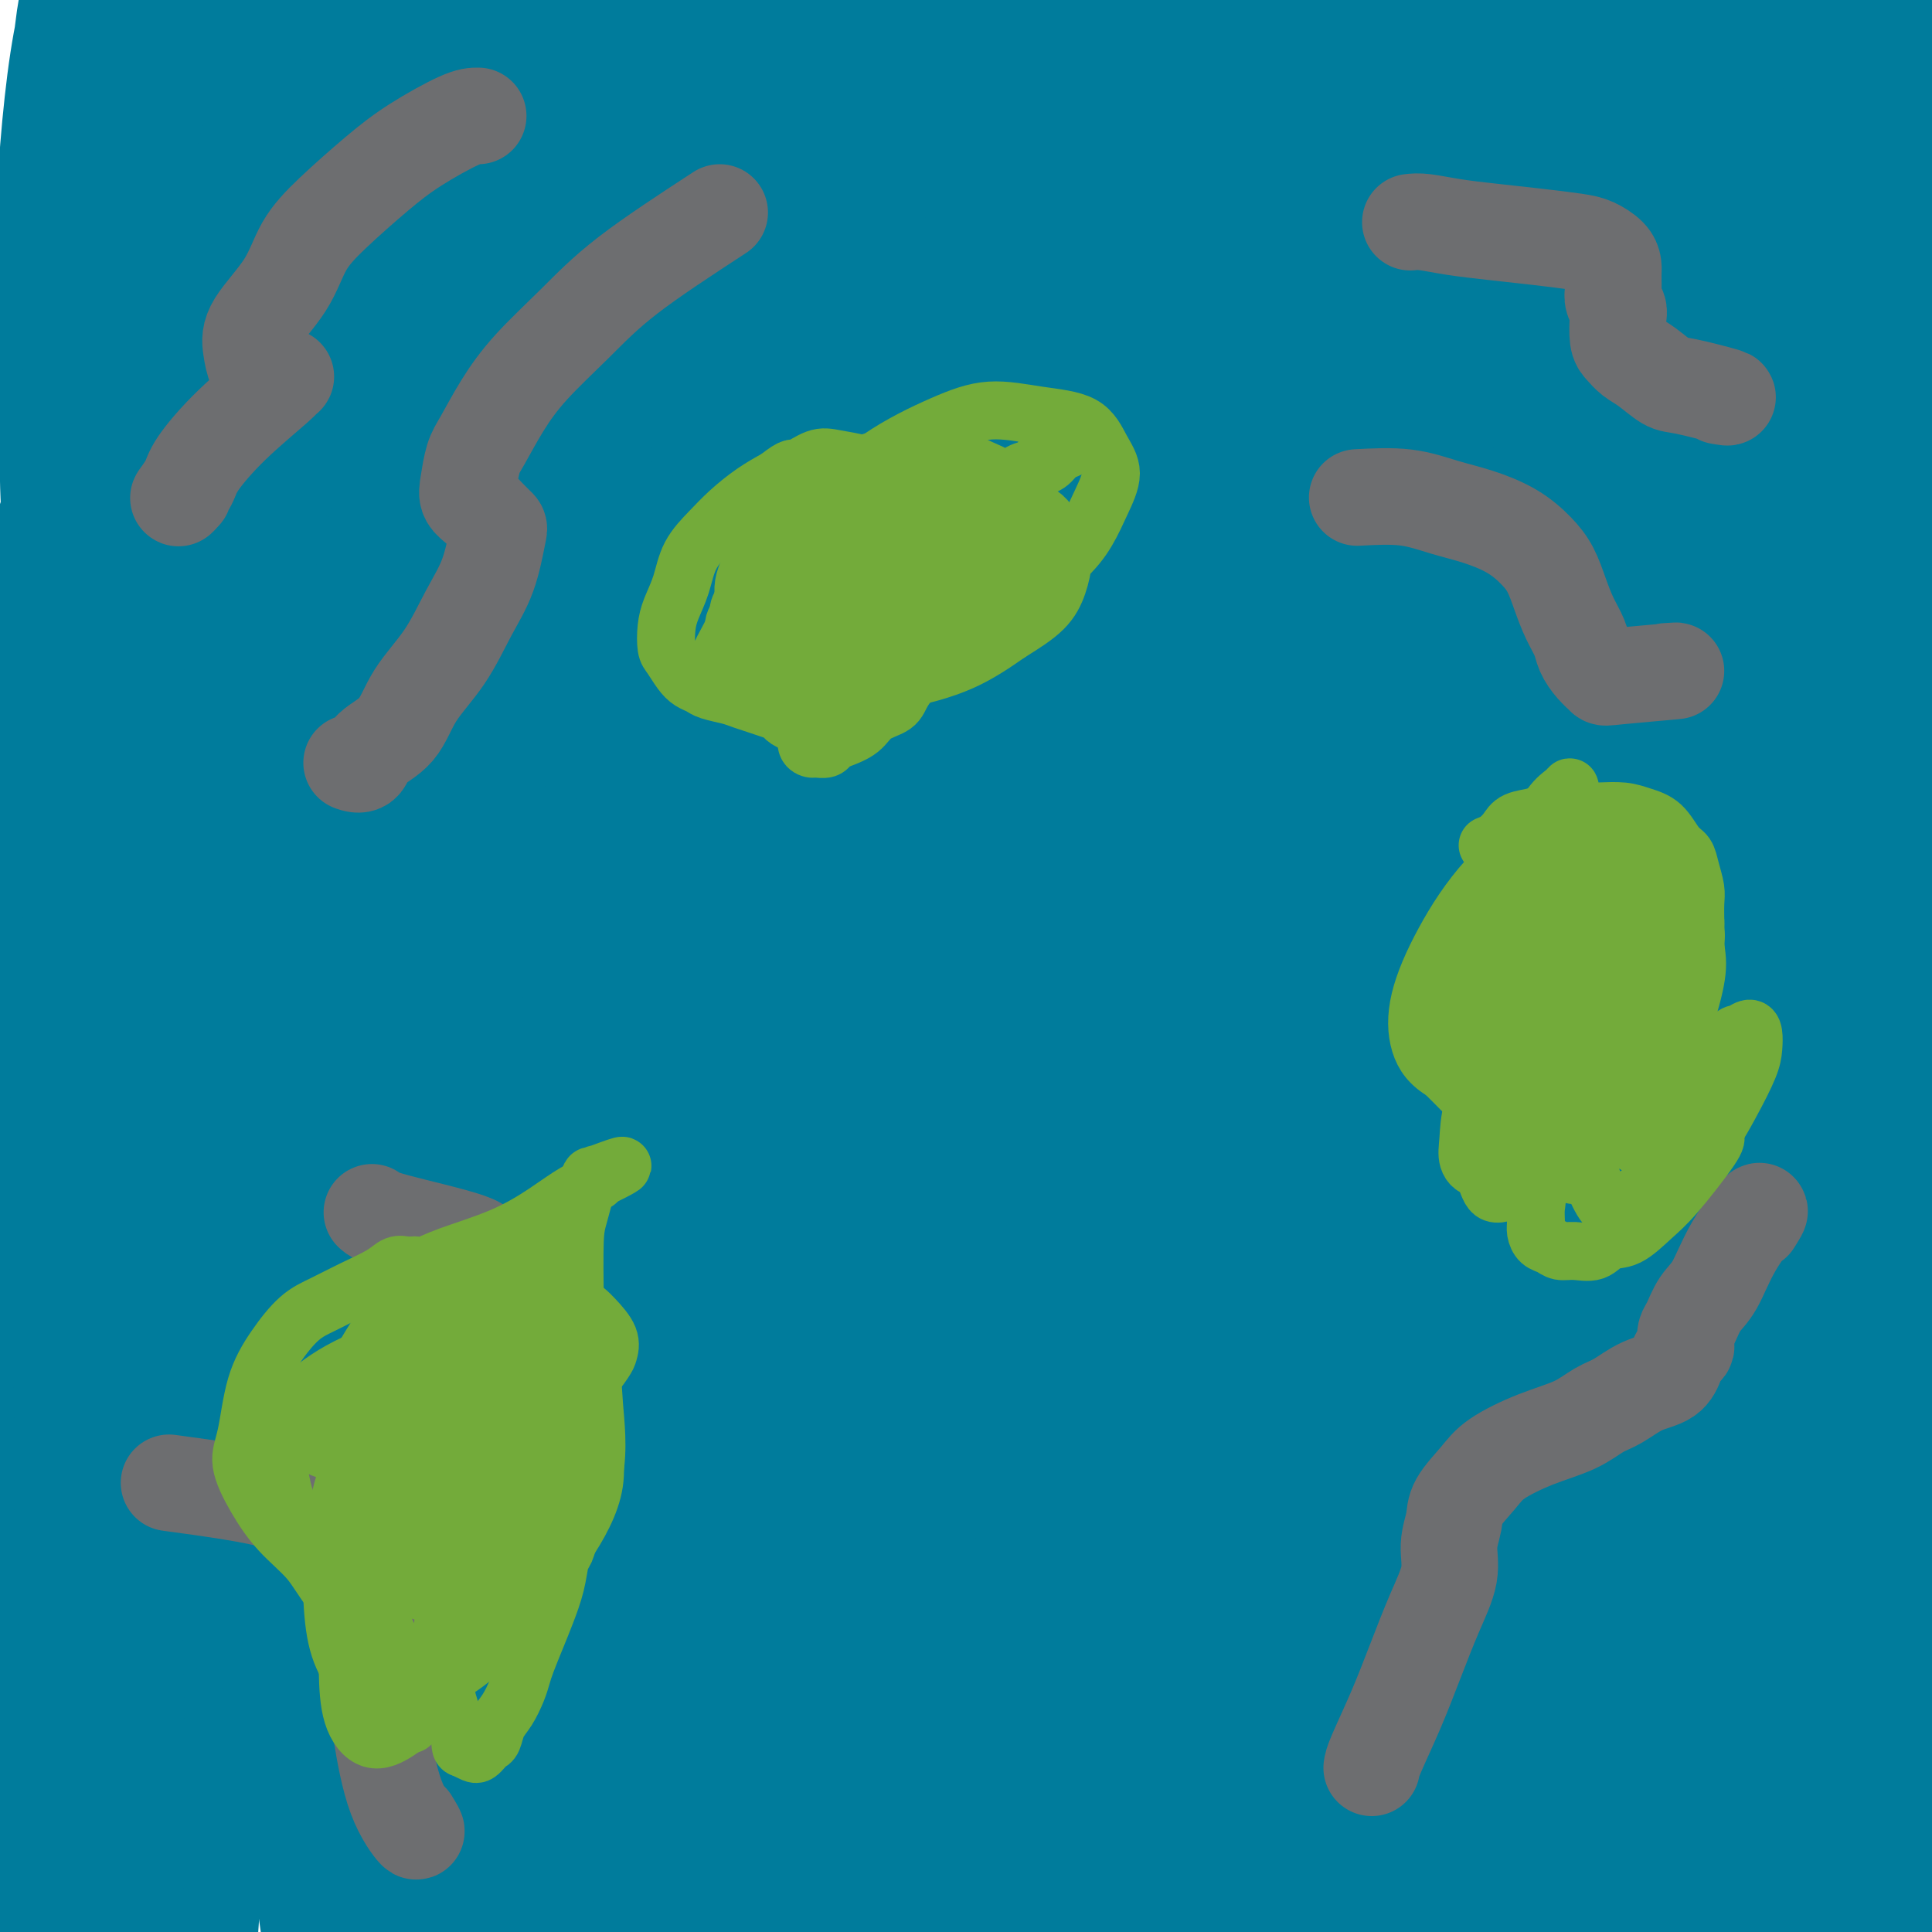 <svg viewBox='0 0 400 400' version='1.1' xmlns='http://www.w3.org/2000/svg' xmlns:xlink='http://www.w3.org/1999/xlink'><g fill='none' stroke='#007C9C' stroke-width='28' stroke-linecap='round' stroke-linejoin='round'><path d='M88,62c-1.895,0.933 -3.790,1.865 -6,4c-2.210,2.135 -4.736,5.472 -8,10c-3.264,4.528 -7.268,10.245 -11,16c-3.732,5.755 -7.192,11.546 -10,16c-2.808,4.454 -4.963,7.571 -6,10c-1.037,2.429 -0.956,4.171 -1,5c-0.044,0.829 -0.212,0.744 0,1c0.212,0.256 0.805,0.853 3,0c2.195,-0.853 5.993,-3.155 10,-8c4.007,-4.845 8.224,-12.233 12,-19c3.776,-6.767 7.111,-12.913 9,-19c1.889,-6.087 2.332,-12.113 2,-18c-0.332,-5.887 -1.439,-11.634 -3,-16c-1.561,-4.366 -3.577,-7.351 -6,-10c-2.423,-2.649 -5.254,-4.962 -9,-6c-3.746,-1.038 -8.407,-0.801 -13,0c-4.593,0.801 -9.119,2.166 -13,4c-3.881,1.834 -7.118,4.138 -10,7c-2.882,2.862 -5.407,6.281 -7,10c-1.593,3.719 -2.252,7.739 -3,12c-0.748,4.261 -1.585,8.763 -1,14c0.585,5.237 2.591,11.209 5,16c2.409,4.791 5.222,8.402 9,11c3.778,2.598 8.522,4.185 12,5c3.478,0.815 5.689,0.859 8,0c2.311,-0.859 4.723,-2.622 7,-6c2.277,-3.378 4.421,-8.371 6,-14c1.579,-5.629 2.594,-11.894 3,-19c0.406,-7.106 0.203,-15.053 0,-23'/><path d='M67,45c-0.538,-10.633 -3.383,-16.215 -6,-21c-2.617,-4.785 -5.008,-8.774 -7,-12c-1.992,-3.226 -3.586,-5.689 -5,-7c-1.414,-1.311 -2.648,-1.471 -4,-2c-1.352,-0.529 -2.823,-1.428 -5,-1c-2.177,0.428 -5.062,2.182 -8,5c-2.938,2.818 -5.930,6.699 -8,11c-2.070,4.301 -3.220,9.022 -4,14c-0.780,4.978 -1.192,10.213 -1,16c0.192,5.787 0.988,12.127 2,18c1.012,5.873 2.241,11.281 4,16c1.759,4.719 4.047,8.750 6,11c1.953,2.250 3.571,2.721 5,3c1.429,0.279 2.668,0.367 5,-2c2.332,-2.367 5.756,-7.188 8,-12c2.244,-4.812 3.308,-9.616 4,-15c0.692,-5.384 1.012,-11.349 1,-19c-0.012,-7.651 -0.358,-16.988 -1,-25c-0.642,-8.012 -1.582,-14.697 -3,-20c-1.418,-5.303 -3.316,-9.222 -5,-12c-1.684,-2.778 -3.155,-4.415 -4,-5c-0.845,-0.585 -1.065,-0.117 -2,0c-0.935,0.117 -2.586,-0.117 -4,3c-1.414,3.117 -2.589,9.587 -4,17c-1.411,7.413 -3.056,15.771 -5,24c-1.944,8.229 -4.188,16.331 -5,25c-0.812,8.669 -0.193,17.906 0,25c0.193,7.094 -0.041,12.046 0,16c0.041,3.954 0.357,6.911 1,9c0.643,2.089 1.612,3.311 2,4c0.388,0.689 0.194,0.844 0,1'/><path d='M24,110c0.374,8.000 -0.190,0.499 0,-7c0.190,-7.499 1.134,-14.996 1,-23c-0.134,-8.004 -1.345,-16.516 -2,-25c-0.655,-8.484 -0.754,-16.942 -1,-24c-0.246,-7.058 -0.639,-12.718 -1,-17c-0.361,-4.282 -0.691,-7.187 -1,-9c-0.309,-1.813 -0.597,-2.535 -1,-3c-0.403,-0.465 -0.921,-0.673 -1,-1c-0.079,-0.327 0.279,-0.774 0,1c-0.279,1.774 -1.196,5.767 -2,11c-0.804,5.233 -1.494,11.704 -2,18c-0.506,6.296 -0.826,12.415 -1,19c-0.174,6.585 -0.201,13.634 0,21c0.201,7.366 0.629,15.049 1,21c0.371,5.951 0.684,10.170 1,14c0.316,3.830 0.635,7.272 1,9c0.365,1.728 0.777,1.741 1,2c0.223,0.259 0.257,0.763 1,-2c0.743,-2.763 2.196,-8.793 3,-15c0.804,-6.207 0.960,-12.592 1,-19c0.040,-6.408 -0.035,-12.841 0,-20c0.035,-7.159 0.181,-15.046 0,-22c-0.181,-6.954 -0.689,-12.975 -1,-18c-0.311,-5.025 -0.425,-9.053 -1,-12c-0.575,-2.947 -1.611,-4.812 -2,-6c-0.389,-1.188 -0.132,-1.700 0,-2c0.132,-0.300 0.140,-0.390 0,0c-0.140,0.390 -0.429,1.259 -1,6c-0.571,4.741 -1.423,13.353 -2,22c-0.577,8.647 -0.879,17.328 -1,27c-0.121,9.672 -0.060,20.336 0,31'/><path d='M14,87c-0.352,18.520 0.769,22.821 1,29c0.231,6.179 -0.428,14.235 0,20c0.428,5.765 1.943,9.237 3,12c1.057,2.763 1.656,4.815 2,6c0.344,1.185 0.432,1.502 1,1c0.568,-0.502 1.617,-1.822 3,-8c1.383,-6.178 3.100,-17.214 4,-28c0.900,-10.786 0.983,-21.323 1,-31c0.017,-9.677 -0.034,-18.493 0,-27c0.034,-8.507 0.152,-16.703 0,-24c-0.152,-7.297 -0.573,-13.694 -1,-19c-0.427,-5.306 -0.859,-9.522 -1,-12c-0.141,-2.478 0.010,-3.220 0,-4c-0.010,-0.780 -0.182,-1.599 0,-2c0.182,-0.401 0.719,-0.383 1,3c0.281,3.383 0.307,10.130 1,19c0.693,8.870 2.052,19.864 3,35c0.948,15.136 1.485,34.415 3,56c1.515,21.585 4.008,45.478 7,69c2.992,23.522 6.484,46.675 9,65c2.516,18.325 4.057,31.822 6,45c1.943,13.178 4.287,26.039 6,36c1.713,9.961 2.793,17.024 4,23c1.207,5.976 2.540,10.864 4,15c1.460,4.136 3.047,7.520 4,9c0.953,1.480 1.273,1.056 2,0c0.727,-1.056 1.860,-2.744 1,-18c-0.860,-15.256 -3.715,-44.079 -7,-72c-3.285,-27.921 -7.000,-54.940 -9,-84c-2.000,-29.060 -2.286,-60.160 -1,-88c1.286,-27.840 4.143,-52.420 7,-77'/><path d='M68,36c1.608,-19.757 2.128,-30.651 2,-38c-0.128,-7.349 -0.905,-11.154 -1,-15c-0.095,-3.846 0.491,-7.734 -2,-2c-2.491,5.734 -8.059,21.092 -13,40c-4.941,18.908 -9.255,41.368 -12,66c-2.745,24.632 -3.922,51.435 -5,77c-1.078,25.565 -2.058,49.891 -2,74c0.058,24.109 1.152,47.999 2,68c0.848,20.001 1.448,36.112 2,49c0.552,12.888 1.054,22.551 1,31c-0.054,8.449 -0.663,15.683 -1,19c-0.337,3.317 -0.400,2.716 0,4c0.400,1.284 1.264,4.451 0,-3c-1.264,-7.451 -4.655,-25.521 -8,-49c-3.345,-23.479 -6.645,-52.366 -9,-83c-2.355,-30.634 -3.767,-63.013 -4,-89c-0.233,-25.987 0.711,-45.580 2,-60c1.289,-14.420 2.922,-23.667 4,-30c1.078,-6.333 1.602,-9.754 2,-13c0.398,-3.246 0.670,-6.319 0,2c-0.670,8.319 -2.282,28.030 -4,52c-1.718,23.970 -3.542,52.200 -4,82c-0.458,29.800 0.451,61.170 2,88c1.549,26.830 3.739,49.120 5,66c1.261,16.880 1.594,28.351 2,38c0.406,9.649 0.887,17.477 1,21c0.113,3.523 -0.141,2.739 0,4c0.141,1.261 0.677,4.565 0,-8c-0.677,-12.565 -2.567,-40.998 -4,-71c-1.433,-30.002 -2.409,-61.572 -2,-92c0.409,-30.428 2.205,-59.714 4,-89'/><path d='M26,175c1.840,-25.546 4.439,-44.910 8,-63c3.561,-18.090 8.084,-34.905 12,-48c3.916,-13.095 7.226,-22.469 9,-29c1.774,-6.531 2.013,-10.219 2,-11c-0.013,-0.781 -0.277,1.346 -4,15c-3.723,13.654 -10.903,38.835 -16,61c-5.097,22.165 -8.109,41.315 -11,64c-2.891,22.685 -5.660,48.905 -8,73c-2.340,24.095 -4.252,46.064 -5,67c-0.748,20.936 -0.333,40.838 0,58c0.333,17.162 0.586,31.583 1,42c0.414,10.417 0.991,16.828 1,20c0.009,3.172 -0.551,3.105 0,5c0.551,1.895 2.213,5.754 2,-4c-0.213,-9.754 -2.300,-33.119 -4,-56c-1.700,-22.881 -3.012,-45.276 -4,-56c-0.988,-10.724 -1.653,-9.776 -2,-31c-0.347,-21.224 -0.375,-64.619 0,-94c0.375,-29.381 1.153,-44.748 2,-55c0.847,-10.252 1.762,-15.391 3,-20c1.238,-4.609 2.799,-8.690 4,-10c1.201,-1.310 2.043,0.150 3,8c0.957,7.850 2.031,22.089 3,37c0.969,14.911 1.834,30.495 2,46c0.166,15.505 -0.369,30.932 0,46c0.369,15.068 1.640,29.777 2,43c0.360,13.223 -0.191,24.960 0,40c0.191,15.040 1.123,33.382 2,48c0.877,14.618 1.698,25.513 2,34c0.302,8.487 0.086,14.568 0,18c-0.086,3.432 -0.043,4.216 0,5'/><path d='M30,428c0.832,36.784 -0.086,11.745 -2,-7c-1.914,-18.745 -4.822,-31.196 -7,-48c-2.178,-16.804 -3.625,-37.959 -4,-60c-0.375,-22.041 0.324,-44.966 1,-66c0.676,-21.034 1.330,-40.178 2,-55c0.670,-14.822 1.357,-25.323 2,-34c0.643,-8.677 1.244,-15.530 2,-21c0.756,-5.470 1.669,-9.556 2,-12c0.331,-2.444 0.081,-3.247 0,-4c-0.081,-0.753 0.009,-1.458 -1,8c-1.009,9.458 -3.116,29.078 -5,48c-1.884,18.922 -3.544,37.145 -4,57c-0.456,19.855 0.294,41.340 1,59c0.706,17.660 1.369,31.495 2,44c0.631,12.505 1.229,23.682 2,32c0.771,8.318 1.715,13.778 2,17c0.285,3.222 -0.090,4.205 0,6c0.090,1.795 0.645,4.400 1,-2c0.355,-6.400 0.508,-21.805 0,-45c-0.508,-23.195 -1.679,-54.180 -1,-86c0.679,-31.820 3.208,-64.475 8,-95c4.792,-30.525 11.848,-58.921 20,-84c8.152,-25.079 17.399,-46.840 23,-61c5.601,-14.160 7.557,-20.718 9,-26c1.443,-5.282 2.375,-9.288 2,-4c-0.375,5.288 -2.055,19.868 -7,40c-4.945,20.132 -13.154,45.814 -18,78c-4.846,32.186 -6.330,70.875 -6,108c0.330,37.125 2.473,72.688 5,103c2.527,30.312 5.436,55.375 8,74c2.564,18.625 4.782,30.813 7,43'/><path d='M74,435c2.342,19.669 0.696,10.342 2,16c1.304,5.658 5.556,26.302 0,-9c-5.556,-35.302 -20.920,-126.548 -27,-184c-6.080,-57.452 -2.875,-81.108 2,-111c4.875,-29.892 11.420,-66.020 17,-91c5.580,-24.980 10.195,-38.814 13,-49c2.805,-10.186 3.802,-16.726 5,-21c1.198,-4.274 2.599,-6.284 2,-1c-0.599,5.284 -3.198,17.861 -8,37c-4.802,19.139 -11.809,44.839 -16,73c-4.191,28.161 -5.567,58.783 -6,89c-0.433,30.217 0.077,60.029 3,91c2.923,30.971 8.259,63.101 14,93c5.741,29.899 11.885,57.567 16,76c4.115,18.433 6.199,27.632 7,34c0.801,6.368 0.320,9.905 0,12c-0.320,2.095 -0.477,2.747 -4,-13c-3.523,-15.747 -10.410,-47.893 -19,-73c-8.590,-25.107 -18.883,-43.173 -16,-105c2.883,-61.827 18.941,-167.413 35,-273'/><path d='M95,38c-0.752,1.291 -1.504,2.582 -3,9c-1.496,6.418 -3.736,17.964 -6,31c-2.264,13.036 -4.553,27.563 -6,45c-1.447,17.437 -2.053,37.784 -2,59c0.053,21.216 0.766,43.299 2,63c1.234,19.701 2.990,37.018 5,51c2.010,13.982 4.276,24.627 7,32c2.724,7.373 5.907,11.472 8,14c2.093,2.528 3.095,3.483 5,2c1.905,-1.483 4.711,-5.405 7,-15c2.289,-9.595 4.060,-24.863 5,-44c0.940,-19.137 1.050,-42.142 1,-67c-0.050,-24.858 -0.258,-51.570 0,-76c0.258,-24.430 0.982,-46.580 2,-65c1.018,-18.420 2.329,-33.111 2,-42c-0.329,-8.889 -2.298,-11.975 -4,-14c-1.702,-2.025 -3.137,-2.989 -7,4c-3.863,6.989 -10.153,21.931 -16,41c-5.847,19.069 -11.251,42.266 -14,69c-2.749,26.734 -2.842,57.004 -2,86c0.842,28.996 2.618,56.719 5,81c2.382,24.281 5.369,45.121 8,61c2.631,15.879 4.904,26.798 6,35c1.096,8.202 1.014,13.688 1,16c-0.014,2.312 0.041,1.449 1,2c0.959,0.551 2.821,2.517 4,-7c1.179,-9.517 1.675,-30.517 0,-52c-1.675,-21.483 -5.521,-43.449 -7,-70c-1.479,-26.551 -0.590,-57.687 1,-85c1.590,-27.313 3.883,-50.804 7,-71c3.117,-20.196 7.059,-37.098 11,-54'/><path d='M116,77c3.841,-15.622 7.944,-27.676 10,-35c2.056,-7.324 2.064,-9.918 3,-13c0.936,-3.082 2.801,-6.654 -1,0c-3.801,6.654 -13.267,23.532 -21,42c-7.733,18.468 -13.732,38.525 -19,59c-5.268,20.475 -9.803,41.369 -12,65c-2.197,23.631 -2.055,50.000 -1,73c1.055,23.000 3.024,42.632 6,60c2.976,17.368 6.960,32.471 11,42c4.040,9.529 8.136,13.483 11,16c2.864,2.517 4.498,3.595 8,2c3.502,-1.595 8.874,-5.864 13,-18c4.126,-12.136 7.008,-32.139 9,-56c1.992,-23.861 3.095,-51.581 5,-79c1.905,-27.419 4.611,-54.537 8,-79c3.389,-24.463 7.459,-46.270 11,-64c3.541,-17.730 6.552,-31.384 8,-41c1.448,-9.616 1.332,-15.195 1,-19c-0.332,-3.805 -0.881,-5.836 -3,-7c-2.119,-1.164 -5.809,-1.460 -13,9c-7.191,10.460 -17.885,31.676 -26,54c-8.115,22.324 -13.652,45.756 -18,72c-4.348,26.244 -7.506,55.298 -8,85c-0.494,29.702 1.677,60.050 5,83c3.323,22.950 7.798,38.501 11,50c3.202,11.499 5.133,18.947 7,23c1.867,4.053 3.672,4.710 6,5c2.328,0.290 5.181,0.212 7,-8c1.819,-8.212 2.605,-24.557 2,-47c-0.605,-22.443 -2.601,-50.984 -3,-81c-0.399,-30.016 0.801,-61.508 2,-93'/><path d='M135,177c1.639,-29.487 4.737,-56.704 8,-80c3.263,-23.296 6.692,-42.669 9,-58c2.308,-15.331 3.494,-26.619 6,-37c2.506,-10.381 6.332,-19.854 3,-21c-3.332,-1.146 -13.822,6.035 -23,20c-9.178,13.965 -17.046,34.715 -24,53c-6.954,18.285 -12.995,34.104 -17,50c-4.005,15.896 -5.972,31.870 -8,49c-2.028,17.130 -4.115,35.416 -4,57c0.115,21.584 2.433,46.468 6,68c3.567,21.532 8.382,39.714 13,52c4.618,12.286 9.038,18.676 13,23c3.962,4.324 7.468,6.580 12,6c4.532,-0.580 10.092,-3.997 15,-15c4.908,-11.003 9.163,-29.593 12,-51c2.837,-21.407 4.255,-45.632 6,-72c1.745,-26.368 3.816,-54.880 8,-80c4.184,-25.120 10.481,-46.848 14,-63c3.519,-16.152 4.260,-26.728 5,-35c0.740,-8.272 1.477,-14.241 1,-20c-0.477,-5.759 -2.170,-11.309 -5,-16c-2.830,-4.691 -6.798,-8.523 -12,-10c-5.202,-1.477 -11.637,-0.598 -21,7c-9.363,7.598 -21.653,21.915 -31,33c-9.347,11.085 -15.753,18.938 -22,30c-6.247,11.062 -12.337,25.334 -17,42c-4.663,16.666 -7.899,35.725 -10,54c-2.101,18.275 -3.066,35.766 -2,52c1.066,16.234 4.162,31.210 7,41c2.838,9.790 5.419,14.395 8,19'/><path d='M85,275c2.836,3.900 5.925,4.149 10,4c4.075,-0.149 9.136,-0.696 16,-12c6.864,-11.304 15.533,-33.366 20,-47c4.467,-13.634 4.733,-18.842 18,-62c13.267,-43.158 39.534,-124.268 49,-155c9.466,-30.732 2.130,-11.086 -1,-4c-3.130,7.086 -2.054,1.613 -2,-1c0.054,-2.613 -0.914,-2.366 -5,1c-4.086,3.366 -11.289,9.850 -19,16c-7.711,6.150 -15.929,11.967 -21,16c-5.071,4.033 -6.994,6.281 -9,8c-2.006,1.719 -4.096,2.908 -5,4c-0.904,1.092 -0.621,2.087 -1,3c-0.379,0.913 -1.419,1.743 -2,3c-0.581,1.257 -0.704,2.941 -1,4c-0.296,1.059 -0.765,1.492 1,1c1.765,-0.492 5.765,-1.911 17,-5c11.235,-3.089 29.705,-7.849 49,-12c19.295,-4.151 39.413,-7.692 57,-10c17.587,-2.308 32.641,-3.383 47,-4c14.359,-0.617 28.022,-0.777 38,-1c9.978,-0.223 16.270,-0.510 20,-1c3.730,-0.490 4.897,-1.183 8,-1c3.103,0.183 8.143,1.242 2,0c-6.143,-1.242 -23.469,-4.783 -42,-7c-18.531,-2.217 -38.265,-3.108 -58,-4'/><path d='M271,9c-25.037,-2.405 -38.628,-2.918 -53,-3c-14.372,-0.082 -29.524,0.269 -43,1c-13.476,0.731 -25.274,1.844 -35,3c-9.726,1.156 -17.379,2.356 -24,4c-6.621,1.644 -12.212,3.731 -16,5c-3.788,1.269 -5.775,1.719 -7,2c-1.225,0.281 -1.688,0.393 0,0c1.688,-0.393 5.526,-1.291 17,-4c11.474,-2.709 30.585,-7.231 49,-10c18.415,-2.769 36.135,-3.786 55,-4c18.865,-0.214 38.874,0.376 57,1c18.126,0.624 34.370,1.283 49,2c14.630,0.717 27.648,1.491 37,1c9.352,-0.491 15.040,-2.248 18,-3c2.960,-0.752 3.193,-0.499 4,-1c0.807,-0.501 2.186,-1.757 -2,-4c-4.186,-2.243 -13.939,-5.474 -30,-8c-16.061,-2.526 -38.430,-4.346 -61,-5c-22.570,-0.654 -45.340,-0.140 -65,0c-19.660,0.140 -36.208,-0.092 -53,1c-16.792,1.092 -33.827,3.509 -48,5c-14.173,1.491 -25.482,2.057 -35,3c-9.518,0.943 -17.243,2.265 -22,3c-4.757,0.735 -6.547,0.884 -8,1c-1.453,0.116 -2.570,0.199 -2,0c0.570,-0.199 2.825,-0.681 14,-1c11.175,-0.319 31.268,-0.475 56,0c24.732,0.475 54.103,1.581 82,4c27.897,2.419 54.318,6.151 77,9c22.682,2.849 41.623,4.814 57,6c15.377,1.186 27.188,1.593 39,2'/><path d='M378,19c31.971,2.511 25.399,0.288 26,-1c0.601,-1.288 8.377,-1.643 12,-2c3.623,-0.357 3.094,-0.718 3,-1c-0.094,-0.282 0.247,-0.486 0,-1c-0.247,-0.514 -1.082,-1.337 -10,-3c-8.918,-1.663 -25.921,-4.167 -42,-5c-16.079,-0.833 -31.236,0.004 -46,1c-14.764,0.996 -29.135,2.153 -42,4c-12.865,1.847 -24.222,4.386 -34,7c-9.778,2.614 -17.975,5.304 -25,8c-7.025,2.696 -12.878,5.398 -16,7c-3.122,1.602 -3.512,2.103 -4,3c-0.488,0.897 -1.073,2.190 5,3c6.073,0.810 18.804,1.139 35,0c16.196,-1.139 35.856,-3.745 55,-6c19.144,-2.255 37.774,-4.160 57,-6c19.226,-1.840 39.050,-3.614 54,-5c14.950,-1.386 25.025,-2.383 31,-3c5.975,-0.617 7.849,-0.853 9,-1c1.151,-0.147 1.577,-0.205 1,0c-0.577,0.205 -2.159,0.673 -13,2c-10.841,1.327 -30.941,3.514 -51,7c-20.059,3.486 -40.075,8.271 -62,14c-21.925,5.729 -45.758,12.403 -65,17c-19.242,4.597 -33.892,7.117 -46,10c-12.108,2.883 -21.674,6.129 -28,8c-6.326,1.871 -9.410,2.366 -11,3c-1.590,0.634 -1.684,1.407 -1,2c0.684,0.593 2.146,1.006 14,-1c11.854,-2.006 34.101,-6.430 56,-11c21.899,-4.570 43.449,-9.285 65,-14'/><path d='M305,55c29.891,-5.871 44.120,-8.050 59,-11c14.880,-2.950 30.412,-6.671 40,-9c9.588,-2.329 13.232,-3.265 18,-4c4.768,-0.735 10.659,-1.267 4,0c-6.659,1.267 -25.869,4.333 -49,9c-23.131,4.667 -50.184,10.933 -76,17c-25.816,6.067 -50.396,11.934 -68,16c-17.604,4.066 -28.234,6.332 -37,8c-8.766,1.668 -15.670,2.740 -19,3c-3.330,0.260 -3.087,-0.290 -4,0c-0.913,0.290 -2.981,1.422 2,0c4.981,-1.422 17.011,-5.397 34,-10c16.989,-4.603 38.935,-9.835 60,-15c21.065,-5.165 41.248,-10.263 59,-14c17.752,-3.737 33.073,-6.114 44,-8c10.927,-1.886 17.458,-3.281 21,-4c3.542,-0.719 4.094,-0.762 6,-1c1.906,-0.238 5.167,-0.672 -1,1c-6.167,1.672 -21.762,5.450 -42,10c-20.238,4.550 -45.119,9.870 -68,15c-22.881,5.130 -43.762,10.068 -62,14c-18.238,3.932 -33.832,6.857 -46,9c-12.168,2.143 -20.910,3.505 -26,4c-5.090,0.495 -6.529,0.122 -8,0c-1.471,-0.122 -2.976,0.005 -2,-1c0.976,-1.005 4.433,-3.142 17,-8c12.567,-4.858 34.245,-12.436 58,-20c23.755,-7.564 49.588,-15.113 73,-22c23.412,-6.887 44.403,-13.110 60,-18c15.597,-4.890 25.798,-8.445 36,-12'/><path d='M388,4c28.457,-8.882 15.100,-5.089 11,-4c-4.100,1.089 1.059,-0.528 2,-1c0.941,-0.472 -2.335,0.201 -18,4c-15.665,3.799 -43.720,10.723 -72,19c-28.280,8.277 -56.786,17.906 -82,26c-25.214,8.094 -47.138,14.654 -64,20c-16.862,5.346 -28.663,9.480 -36,12c-7.337,2.520 -10.211,3.427 -12,4c-1.789,0.573 -2.492,0.812 -1,0c1.492,-0.812 5.178,-2.677 19,-6c13.822,-3.323 37.778,-8.105 61,-12c23.222,-3.895 45.710,-6.904 70,-10c24.290,-3.096 50.382,-6.281 71,-9c20.618,-2.719 35.763,-4.972 49,-7c13.237,-2.028 24.568,-3.830 33,-5c8.432,-1.170 13.965,-1.707 17,-2c3.035,-0.293 3.570,-0.343 4,0c0.430,0.343 0.753,1.079 -11,6c-11.753,4.921 -35.581,14.028 -60,23c-24.419,8.972 -49.428,17.807 -72,27c-22.572,9.193 -42.707,18.742 -58,26c-15.293,7.258 -25.744,12.225 -32,15c-6.256,2.775 -8.317,3.359 -10,4c-1.683,0.641 -2.987,1.341 -2,1c0.987,-0.341 4.267,-1.723 16,-7c11.733,-5.277 31.921,-14.450 52,-22c20.079,-7.550 40.049,-13.476 59,-20c18.951,-6.524 36.884,-13.646 54,-20c17.116,-6.354 33.416,-11.942 45,-16c11.584,-4.058 18.453,-6.588 22,-8c3.547,-1.412 3.774,-1.706 4,-2'/><path d='M447,40c29.238,-10.462 10.334,-3.616 -7,2c-17.334,5.616 -33.099,10.003 -54,16c-20.901,5.997 -46.937,13.603 -71,21c-24.063,7.397 -46.154,14.583 -64,21c-17.846,6.417 -31.447,12.064 -42,16c-10.553,3.936 -18.059,6.161 -23,8c-4.941,1.839 -7.318,3.291 -9,4c-1.682,0.709 -2.670,0.675 0,0c2.670,-0.675 8.996,-1.992 24,-7c15.004,-5.008 38.684,-13.709 61,-22c22.316,-8.291 43.266,-16.173 65,-23c21.734,-6.827 44.252,-12.600 63,-18c18.748,-5.400 33.727,-10.428 43,-14c9.273,-3.572 12.841,-5.687 16,-7c3.159,-1.313 5.911,-1.824 1,-1c-4.911,0.824 -17.483,2.984 -37,8c-19.517,5.016 -45.980,12.888 -74,22c-28.020,9.112 -57.599,19.462 -84,29c-26.401,9.538 -49.624,18.262 -70,26c-20.376,7.738 -37.906,14.491 -50,19c-12.094,4.509 -18.752,6.776 -22,8c-3.248,1.224 -3.087,1.406 -4,1c-0.913,-0.406 -2.902,-1.401 6,-7c8.902,-5.599 28.693,-15.803 51,-27c22.307,-11.197 47.128,-23.388 70,-34c22.872,-10.612 43.796,-19.644 64,-27c20.204,-7.356 39.690,-13.038 55,-18c15.310,-4.962 26.444,-9.206 34,-12c7.556,-2.794 11.534,-4.137 15,-5c3.466,-0.863 6.419,-1.247 1,1c-5.419,2.247 -19.209,7.123 -33,12'/><path d='M372,32c-15.929,6.174 -39.750,15.108 -64,24c-24.250,8.892 -48.928,17.741 -72,27c-23.072,9.259 -44.536,18.927 -62,26c-17.464,7.073 -30.927,11.549 -40,15c-9.073,3.451 -13.754,5.877 -16,7c-2.246,1.123 -2.056,0.944 -3,1c-0.944,0.056 -3.023,0.347 2,-2c5.023,-2.347 17.146,-7.331 35,-15c17.854,-7.669 41.437,-18.023 66,-27c24.563,-8.977 50.105,-16.576 75,-23c24.895,-6.424 49.145,-11.672 71,-16c21.855,-4.328 41.317,-7.738 56,-10c14.683,-2.262 24.588,-3.378 30,-4c5.412,-0.622 6.331,-0.751 8,-1c1.669,-0.249 4.088,-0.619 -6,3c-10.088,3.619 -32.682,11.228 -58,20c-25.318,8.772 -53.359,18.707 -80,29c-26.641,10.293 -51.880,20.944 -72,30c-20.120,9.056 -35.121,16.519 -46,22c-10.879,5.481 -17.638,8.982 -21,11c-3.362,2.018 -3.328,2.552 -4,3c-0.672,0.448 -2.052,0.809 6,-2c8.052,-2.809 25.535,-8.789 46,-16c20.465,-7.211 43.912,-15.654 65,-23c21.088,-7.346 39.818,-13.595 58,-20c18.182,-6.405 35.817,-12.966 51,-18c15.183,-5.034 27.914,-8.539 36,-11c8.086,-2.461 11.528,-3.876 14,-5c2.472,-1.124 3.973,-1.956 1,-1c-2.973,0.956 -10.421,3.702 -28,10c-17.579,6.298 -45.290,16.149 -73,26'/><path d='M347,92c-31.208,12.397 -59.229,25.890 -84,38c-24.771,12.110 -46.291,22.836 -63,31c-16.709,8.164 -28.606,13.767 -36,17c-7.394,3.233 -10.286,4.098 -12,5c-1.714,0.902 -2.250,1.843 -1,1c1.250,-0.843 4.286,-3.470 17,-10c12.714,-6.530 35.106,-16.963 57,-27c21.894,-10.037 43.288,-19.680 64,-28c20.712,-8.320 40.740,-15.318 60,-22c19.260,-6.682 37.753,-13.046 52,-18c14.247,-4.954 24.248,-8.496 31,-11c6.752,-2.504 10.253,-3.970 13,-5c2.747,-1.030 4.738,-1.623 0,1c-4.738,2.623 -16.206,8.464 -33,16c-16.794,7.536 -38.913,16.767 -62,27c-23.087,10.233 -47.143,21.467 -70,32c-22.857,10.533 -44.515,20.363 -59,27c-14.485,6.637 -21.797,10.080 -27,12c-5.203,1.920 -8.298,2.319 -10,3c-1.702,0.681 -2.010,1.646 -1,1c1.010,-0.646 3.338,-2.902 15,-9c11.662,-6.098 32.657,-16.039 54,-26c21.343,-9.961 43.034,-19.942 65,-29c21.966,-9.058 44.208,-17.193 62,-24c17.792,-6.807 31.133,-12.285 41,-16c9.867,-3.715 16.260,-5.668 20,-7c3.740,-1.332 4.828,-2.045 3,-1c-1.828,1.045 -6.573,3.847 -22,10c-15.427,6.153 -41.538,15.657 -73,29c-31.462,13.343 -68.275,30.527 -100,46c-31.725,15.473 -58.363,29.237 -85,43'/><path d='M163,198c-37.701,18.256 -39.452,19.398 -43,21c-3.548,1.602 -8.893,3.666 -12,5c-3.107,1.334 -3.978,1.940 -1,0c2.978,-1.940 9.803,-6.426 25,-16c15.197,-9.574 38.765,-24.234 64,-38c25.235,-13.766 52.138,-26.636 77,-38c24.862,-11.364 47.682,-21.222 72,-30c24.318,-8.778 50.133,-16.476 67,-22c16.867,-5.524 24.786,-8.873 30,-11c5.214,-2.127 7.723,-3.031 10,-4c2.277,-0.969 4.324,-2.002 -1,1c-5.324,3.002 -18.017,10.038 -37,19c-18.983,8.962 -44.254,19.851 -72,33c-27.746,13.149 -57.967,28.559 -85,43c-27.033,14.441 -50.877,27.912 -69,38c-18.123,10.088 -30.524,16.794 -38,21c-7.476,4.206 -10.028,5.912 -12,7c-1.972,1.088 -3.364,1.559 -2,1c1.364,-0.559 5.485,-2.146 19,-9c13.515,-6.854 36.423,-18.974 61,-31c24.577,-12.026 50.822,-23.957 76,-35c25.178,-11.043 49.290,-21.199 72,-30c22.710,-8.801 44.019,-16.249 57,-21c12.981,-4.751 17.632,-6.807 20,-8c2.368,-1.193 2.451,-1.525 4,-2c1.549,-0.475 4.563,-1.092 -7,4c-11.563,5.092 -37.703,15.895 -66,28c-28.297,12.105 -58.750,25.513 -86,39c-27.250,13.487 -51.298,27.054 -72,38c-20.702,10.946 -38.058,19.270 -49,25c-10.942,5.730 -15.471,8.865 -20,12'/><path d='M145,238c-22.684,11.980 -8.893,4.429 -5,2c3.893,-2.429 -2.111,0.264 4,-3c6.111,-3.264 24.336,-12.486 46,-23c21.664,-10.514 46.765,-22.320 71,-33c24.235,-10.680 47.602,-20.235 73,-30c25.398,-9.765 52.827,-19.740 75,-28c22.173,-8.260 39.091,-14.803 49,-19c9.909,-4.197 12.808,-6.046 15,-7c2.192,-0.954 3.676,-1.011 3,0c-0.676,1.011 -3.511,3.091 -18,9c-14.489,5.909 -40.632,15.646 -69,27c-28.368,11.354 -58.960,24.326 -87,37c-28.040,12.674 -53.528,25.052 -73,35c-19.472,9.948 -32.930,17.467 -43,23c-10.070,5.533 -16.753,9.080 -20,11c-3.247,1.920 -3.057,2.212 -4,3c-0.943,0.788 -3.020,2.073 3,-1c6.020,-3.073 20.136,-10.505 38,-19c17.864,-8.495 39.474,-18.055 61,-28c21.526,-9.945 42.967,-20.276 65,-30c22.033,-9.724 44.659,-18.842 65,-27c20.341,-8.158 38.398,-15.357 49,-20c10.602,-4.643 13.750,-6.729 16,-8c2.250,-1.271 3.604,-1.728 4,-1c0.396,0.728 -0.165,2.640 -12,8c-11.835,5.360 -34.944,14.167 -60,25c-25.056,10.833 -52.059,23.693 -79,37c-26.941,13.307 -53.819,27.062 -78,40c-24.181,12.938 -45.664,25.060 -62,34c-16.336,8.940 -27.525,14.697 -34,18c-6.475,3.303 -8.238,4.151 -10,5'/><path d='M128,275c-29.648,15.605 -11.768,6.118 0,0c11.768,-6.118 17.424,-8.867 33,-17c15.576,-8.133 41.072,-21.649 65,-34c23.928,-12.351 46.288,-23.539 72,-35c25.712,-11.461 54.777,-23.197 82,-34c27.223,-10.803 52.602,-20.672 67,-27c14.398,-6.328 17.813,-9.114 20,-11c2.187,-1.886 3.147,-2.871 5,-4c1.853,-1.129 4.599,-2.403 -4,1c-8.599,3.403 -28.542,11.482 -56,23c-27.458,11.518 -62.431,26.475 -96,43c-33.569,16.525 -65.733,34.616 -92,49c-26.267,14.384 -46.637,25.059 -60,32c-13.363,6.941 -19.719,10.148 -23,12c-3.281,1.852 -3.486,2.348 -5,3c-1.514,0.652 -4.338,1.458 2,-2c6.338,-3.458 21.836,-11.182 43,-22c21.164,-10.818 47.992,-24.730 74,-37c26.008,-12.270 51.194,-22.897 76,-33c24.806,-10.103 49.230,-19.680 68,-27c18.770,-7.320 31.885,-12.382 40,-16c8.115,-3.618 11.228,-5.790 13,-7c1.772,-1.210 2.201,-1.456 2,-1c-0.201,0.456 -1.034,1.615 -13,7c-11.966,5.385 -35.065,14.995 -59,26c-23.935,11.005 -48.705,23.404 -74,37c-25.295,13.596 -51.115,28.389 -74,42c-22.885,13.611 -42.835,26.040 -57,35c-14.165,8.960 -22.544,14.451 -28,18c-5.456,3.549 -7.987,5.157 -9,6c-1.013,0.843 -0.506,0.922 0,1'/><path d='M140,303c-10.198,7.686 11.307,-3.097 32,-14c20.693,-10.903 40.575,-21.924 62,-33c21.425,-11.076 44.393,-22.207 64,-32c19.607,-9.793 35.852,-18.249 60,-30c24.148,-11.751 56.200,-26.798 69,-33c12.800,-6.202 6.347,-3.558 5,-3c-1.347,0.558 2.410,-0.969 -7,4c-9.410,4.969 -31.988,16.435 -58,30c-26.012,13.565 -55.458,29.228 -82,44c-26.542,14.772 -50.182,28.653 -71,41c-20.818,12.347 -38.816,23.161 -52,31c-13.184,7.839 -21.555,12.705 -28,16c-6.445,3.295 -10.964,5.019 -13,6c-2.036,0.981 -1.591,1.218 -1,1c0.591,-0.218 1.326,-0.890 13,-8c11.674,-7.110 34.286,-20.656 59,-35c24.714,-14.344 51.530,-29.485 77,-43c25.470,-13.515 49.593,-25.405 74,-36c24.407,-10.595 49.099,-19.896 67,-27c17.901,-7.104 29.011,-12.012 36,-15c6.989,-2.988 9.858,-4.057 12,-5c2.142,-0.943 3.558,-1.761 3,-1c-0.558,0.761 -3.090,3.102 -18,10c-14.910,6.898 -42.198,18.352 -73,32c-30.802,13.648 -65.116,29.490 -96,45c-30.884,15.510 -58.336,30.686 -80,43c-21.664,12.314 -37.539,21.765 -48,28c-10.461,6.235 -15.509,9.256 -19,11c-3.491,1.744 -5.426,2.213 -5,2c0.426,-0.213 3.213,-1.106 6,-2'/><path d='M128,330c8.302,-2.998 26.058,-9.493 48,-19c21.942,-9.507 48.069,-22.027 74,-34c25.931,-11.973 51.664,-23.398 76,-33c24.336,-9.602 47.275,-17.380 71,-27c23.725,-9.620 48.235,-21.083 58,-26c9.765,-4.917 4.784,-3.288 2,-2c-2.784,1.288 -3.372,2.236 -17,8c-13.628,5.764 -40.295,16.343 -69,30c-28.705,13.657 -59.446,30.393 -87,46c-27.554,15.607 -51.920,30.086 -74,43c-22.080,12.914 -41.874,24.263 -55,32c-13.126,7.737 -19.585,11.861 -23,14c-3.415,2.139 -3.785,2.292 -5,3c-1.215,0.708 -3.275,1.971 2,0c5.275,-1.971 17.884,-7.176 36,-16c18.116,-8.824 41.739,-21.267 66,-34c24.261,-12.733 49.161,-25.758 74,-38c24.839,-12.242 49.616,-23.702 72,-34c22.384,-10.298 42.374,-19.433 54,-25c11.626,-5.567 14.887,-7.564 17,-9c2.113,-1.436 3.078,-2.310 3,-2c-0.078,0.310 -1.198,1.806 -16,8c-14.802,6.194 -43.284,17.087 -71,30c-27.716,12.913 -54.665,27.846 -81,42c-26.335,14.154 -52.056,27.529 -73,39c-20.944,11.471 -37.112,21.038 -49,28c-11.888,6.962 -19.496,11.320 -24,14c-4.504,2.680 -5.905,3.683 -8,5c-2.095,1.317 -4.884,2.948 1,0c5.884,-2.948 20.442,-10.474 35,-18'/><path d='M165,355c16.067,-8.766 38.233,-21.682 62,-34c23.767,-12.318 49.134,-24.036 73,-35c23.866,-10.964 46.232,-21.172 67,-30c20.768,-8.828 39.939,-16.277 52,-21c12.061,-4.723 17.012,-6.721 20,-8c2.988,-1.279 4.015,-1.838 3,-1c-1.015,0.838 -4.070,3.073 -20,10c-15.930,6.927 -44.735,18.546 -76,33c-31.265,14.454 -64.989,31.743 -95,47c-30.011,15.257 -56.307,28.481 -75,38c-18.693,9.519 -29.782,15.335 -38,19c-8.218,3.665 -13.565,5.181 -16,6c-2.435,0.819 -1.957,0.941 -2,1c-0.043,0.059 -0.606,0.056 8,-4c8.606,-4.056 26.381,-12.164 45,-21c18.619,-8.836 38.083,-18.402 61,-29c22.917,-10.598 49.286,-22.230 75,-33c25.714,-10.770 50.772,-20.677 72,-29c21.228,-8.323 38.626,-15.061 49,-19c10.374,-3.939 13.723,-5.078 16,-6c2.277,-0.922 3.482,-1.626 2,-1c-1.482,0.626 -5.651,2.583 -22,9c-16.349,6.417 -44.878,17.294 -74,30c-29.122,12.706 -58.839,27.241 -85,41c-26.161,13.759 -48.767,26.741 -68,39c-19.233,12.259 -35.092,23.796 -46,32c-10.908,8.204 -16.865,13.074 -20,16c-3.135,2.926 -3.449,3.908 -4,5c-0.551,1.092 -1.341,2.294 7,0c8.341,-2.294 25.812,-8.084 45,-17c19.188,-8.916 40.094,-20.958 61,-33'/><path d='M242,360c20.774,-10.924 42.208,-21.733 63,-32c20.792,-10.267 40.941,-19.990 59,-28c18.059,-8.010 34.029,-14.307 46,-19c11.971,-4.693 19.942,-7.783 24,-9c4.058,-1.217 4.201,-0.563 6,-1c1.799,-0.437 5.252,-1.965 -2,1c-7.252,2.965 -25.210,10.425 -47,20c-21.790,9.575 -47.413,21.266 -74,34c-26.587,12.734 -54.137,26.510 -79,40c-24.863,13.490 -47.040,26.694 -64,36c-16.960,9.306 -28.703,14.712 -36,18c-7.297,3.288 -10.149,4.456 -12,5c-1.851,0.544 -2.702,0.464 -2,0c0.702,-0.464 2.958,-1.310 14,-6c11.042,-4.690 30.870,-13.223 51,-22c20.130,-8.777 40.564,-17.798 61,-26c20.436,-8.202 40.876,-15.586 60,-23c19.124,-7.414 36.931,-14.860 51,-20c14.069,-5.140 24.399,-7.975 31,-10c6.601,-2.025 9.474,-3.240 11,-4c1.526,-0.760 1.706,-1.063 2,-1c0.294,0.063 0.701,0.494 -7,4c-7.701,3.506 -23.509,10.087 -41,18c-17.491,7.913 -36.663,17.157 -57,28c-20.337,10.843 -41.837,23.286 -57,33c-15.163,9.714 -23.989,16.698 -30,21c-6.011,4.302 -9.207,5.921 -11,7c-1.793,1.079 -2.182,1.619 -3,2c-0.818,0.381 -2.067,0.603 3,-2c5.067,-2.603 16.448,-8.029 31,-15c14.552,-6.971 32.276,-15.485 50,-24'/><path d='M283,385c22.269,-10.751 35.943,-17.129 51,-24c15.057,-6.871 31.499,-14.235 45,-20c13.501,-5.765 24.062,-9.930 32,-13c7.938,-3.070 13.255,-5.046 16,-6c2.745,-0.954 2.920,-0.887 4,-1c1.080,-0.113 3.065,-0.407 -3,3c-6.065,3.407 -20.181,10.513 -36,18c-15.819,7.487 -33.340,15.353 -51,24c-17.660,8.647 -35.459,18.075 -50,26c-14.541,7.925 -25.823,14.349 -34,19c-8.177,4.651 -13.249,7.531 -16,9c-2.751,1.469 -3.181,1.529 -4,2c-0.819,0.471 -2.026,1.354 3,-1c5.026,-2.354 16.287,-7.944 29,-14c12.713,-6.056 26.880,-12.578 40,-19c13.120,-6.422 25.195,-12.743 39,-19c13.805,-6.257 29.340,-12.451 41,-17c11.660,-4.549 19.447,-7.452 25,-9c5.553,-1.548 8.874,-1.740 11,-2c2.126,-0.260 3.056,-0.588 3,0c-0.056,0.588 -1.100,2.090 -7,7c-5.900,4.910 -16.657,13.227 -28,21c-11.343,7.773 -23.273,15.001 -32,21c-8.727,5.999 -14.252,10.768 -18,14c-3.748,3.232 -5.719,4.929 -7,6c-1.281,1.071 -1.871,1.518 -2,2c-0.129,0.482 0.203,0.999 1,1c0.797,0.001 2.059,-0.515 7,-2c4.941,-1.485 13.561,-3.938 22,-7c8.439,-3.062 16.697,-6.732 24,-10c7.303,-3.268 13.652,-6.134 20,-9'/><path d='M408,385c9.594,-4.476 11.579,-6.167 15,-8c3.421,-1.833 8.278,-3.807 10,-4c1.722,-0.193 0.309,1.394 3,0c2.691,-1.394 9.486,-5.768 0,0c-9.486,5.768 -35.253,21.679 -52,32c-16.747,10.321 -24.475,15.051 -32,19c-7.525,3.949 -14.847,7.116 -19,9c-4.153,1.884 -5.137,2.485 -6,3c-0.863,0.515 -1.603,0.944 -2,1c-0.397,0.056 -0.450,-0.260 3,-2c3.450,-1.740 10.402,-4.903 19,-9c8.598,-4.097 18.842,-9.126 29,-14c10.158,-4.874 20.228,-9.592 30,-14c9.772,-4.408 19.244,-8.504 25,-11c5.756,-2.496 7.797,-3.391 9,-4c1.203,-0.609 1.570,-0.931 3,-1c1.430,-0.069 3.923,0.115 -2,2c-5.923,1.885 -20.261,5.472 -36,10c-15.739,4.528 -32.878,9.999 -47,14c-14.122,4.001 -25.228,6.532 -33,9c-7.772,2.468 -12.212,4.871 -15,6c-2.788,1.129 -3.926,0.983 -5,1c-1.074,0.017 -2.086,0.197 -1,0c1.086,-0.197 4.270,-0.769 11,-3c6.730,-2.231 17.008,-6.120 28,-10c10.992,-3.880 22.699,-7.751 34,-12c11.301,-4.249 22.196,-8.875 32,-13c9.804,-4.125 18.515,-7.750 24,-10c5.485,-2.250 7.742,-3.125 10,-4'/><path d='M443,372c21.083,-7.806 4.790,-1.322 2,0c-2.790,1.322 7.924,-2.518 -1,0c-8.924,2.518 -37.486,11.394 -58,19c-20.514,7.606 -32.979,13.941 -39,17c-6.021,3.059 -5.598,2.844 -6,3c-0.402,0.156 -1.630,0.685 -2,1c-0.370,0.315 0.116,0.415 5,-1c4.884,-1.415 14.166,-4.345 24,-8c9.834,-3.655 20.222,-8.036 29,-12c8.778,-3.964 15.948,-7.512 22,-10c6.052,-2.488 10.987,-3.917 14,-5c3.013,-1.083 4.104,-1.819 5,-2c0.896,-0.181 1.595,0.194 1,1c-0.595,0.806 -2.486,2.045 -7,6c-4.514,3.955 -11.653,10.627 -18,16c-6.347,5.373 -11.902,9.445 -16,14c-4.098,4.555 -6.740,9.591 -9,13c-2.260,3.409 -4.137,5.189 -5,6c-0.863,0.811 -0.712,0.651 -1,1c-0.288,0.349 -1.014,1.205 0,1c1.014,-0.205 3.770,-1.472 9,-4c5.230,-2.528 12.936,-6.317 20,-10c7.064,-3.683 13.486,-7.260 19,-11c5.514,-3.740 10.119,-7.642 13,-10c2.881,-2.358 4.037,-3.173 5,-4c0.963,-0.827 1.732,-1.665 1,-2c-0.732,-0.335 -2.966,-0.167 -7,0c-4.034,0.167 -9.867,0.333 -16,1c-6.133,0.667 -12.567,1.833 -19,3'/><path d='M408,395c-9.983,0.944 -14.440,2.306 -19,3c-4.560,0.694 -9.223,0.722 -13,1c-3.777,0.278 -6.667,0.805 -9,1c-2.333,0.195 -4.108,0.056 -6,0c-1.892,-0.056 -3.900,-0.029 -5,0c-1.100,0.029 -1.293,0.061 -2,0c-0.707,-0.061 -1.929,-0.215 -3,0c-1.071,0.215 -1.991,0.801 -3,1c-1.009,0.199 -2.108,0.012 -3,0c-0.892,-0.012 -1.576,0.149 -2,0c-0.424,-0.149 -0.588,-0.610 -1,-1c-0.412,-0.390 -1.072,-0.709 -1,-1c0.072,-0.291 0.874,-0.556 -2,-1c-2.874,-0.444 -9.425,-1.069 -16,-1c-6.575,0.069 -13.173,0.831 -19,2c-5.827,1.169 -10.882,2.744 -15,4c-4.118,1.256 -7.299,2.194 -9,3c-1.701,0.806 -1.923,1.482 -2,2c-0.077,0.518 -0.008,0.879 0,1c0.008,0.121 -0.046,0.004 4,-1c4.046,-1.004 12.190,-2.894 21,-5c8.810,-2.106 18.284,-4.428 29,-7c10.716,-2.572 22.673,-5.393 33,-8c10.327,-2.607 19.025,-5.001 27,-7c7.975,-1.999 15.226,-3.603 20,-5c4.774,-1.397 7.070,-2.587 8,-3c0.930,-0.413 0.495,-0.050 1,0c0.505,0.050 1.950,-0.213 -4,0c-5.950,0.213 -19.294,0.904 -31,2c-11.706,1.096 -21.773,2.599 -31,4c-9.227,1.401 -17.613,2.701 -26,4'/><path d='M329,383c-16.849,2.159 -13.471,2.557 -13,3c0.471,0.443 -1.965,0.933 -3,1c-1.035,0.067 -0.668,-0.288 0,0c0.668,0.288 1.636,1.219 9,2c7.364,0.781 21.125,1.411 31,2c9.875,0.589 15.863,1.137 30,2c14.137,0.863 36.421,2.040 57,3c20.579,0.960 39.451,1.703 47,2c7.549,0.297 3.774,0.149 0,0'/></g>
<g fill='none' stroke='#6D6E70' stroke-width='20' stroke-linecap='round' stroke-linejoin='round'><path d='M292,46c0.774,-0.089 1.547,-0.178 3,0c1.453,0.178 3.585,0.624 6,1c2.415,0.376 5.113,0.681 8,1c2.887,0.319 5.965,0.652 9,1c3.035,0.348 6.029,0.711 8,1c1.971,0.289 2.921,0.504 4,1c1.079,0.496 2.288,1.273 3,2c0.712,0.727 0.927,1.402 1,2c0.073,0.598 0.006,1.117 0,2c-0.006,0.883 0.050,2.131 0,3c-0.050,0.869 -0.207,1.359 0,2c0.207,0.641 0.779,1.432 1,2c0.221,0.568 0.091,0.913 0,2c-0.091,1.087 -0.145,2.915 0,4c0.145,1.085 0.487,1.427 1,2c0.513,0.573 1.197,1.376 2,2c0.803,0.624 1.723,1.068 3,2c1.277,0.932 2.909,2.353 4,3c1.091,0.647 1.640,0.520 4,1c2.360,0.480 6.531,1.566 8,2c1.469,0.434 0.234,0.217 -1,0'/><path d='M281,103c3.485,-0.183 6.971,-0.366 10,0c3.029,0.366 5.602,1.282 8,2c2.398,0.718 4.620,1.237 7,2c2.380,0.763 4.916,1.771 7,3c2.084,1.229 3.714,2.678 5,4c1.286,1.322 2.228,2.517 3,4c0.772,1.483 1.375,3.254 2,5c0.625,1.746 1.271,3.466 2,5c0.729,1.534 1.540,2.881 2,4c0.460,1.119 0.567,2.009 1,3c0.433,0.991 1.191,2.083 2,3c0.809,0.917 1.671,1.658 2,2c0.329,0.342 0.127,0.284 3,0c2.873,-0.284 8.821,-0.796 11,-1c2.179,-0.204 0.590,-0.102 -1,0'/><path d='M149,44c-7.017,4.584 -14.033,9.167 -19,13c-4.967,3.833 -7.884,6.915 -11,10c-3.116,3.085 -6.432,6.174 -9,9c-2.568,2.826 -4.388,5.390 -6,8c-1.612,2.610 -3.014,5.266 -4,7c-0.986,1.734 -1.555,2.547 -2,4c-0.445,1.453 -0.767,3.545 -1,5c-0.233,1.455 -0.377,2.272 0,3c0.377,0.728 1.273,1.368 2,2c0.727,0.632 1.283,1.256 2,2c0.717,0.744 1.594,1.606 2,2c0.406,0.394 0.341,0.318 0,2c-0.341,1.682 -0.960,5.121 -2,8c-1.040,2.879 -2.503,5.196 -4,8c-1.497,2.804 -3.030,6.093 -5,9c-1.970,2.907 -4.378,5.430 -6,8c-1.622,2.570 -2.460,5.186 -4,7c-1.540,1.814 -3.784,2.826 -5,4c-1.216,1.174 -1.404,2.508 -2,3c-0.596,0.492 -1.599,0.140 -2,0c-0.401,-0.140 -0.201,-0.070 0,0'/><path d='M99,24c-0.853,-0.015 -1.705,-0.030 -4,1c-2.295,1.030 -6.032,3.104 -9,5c-2.968,1.896 -5.167,3.612 -8,6c-2.833,2.388 -6.301,5.446 -9,8c-2.699,2.554 -4.630,4.603 -6,7c-1.370,2.397 -2.179,5.144 -4,8c-1.821,2.856 -4.654,5.823 -6,8c-1.346,2.177 -1.204,3.564 -1,5c0.204,1.436 0.472,2.920 1,4c0.528,1.080 1.318,1.755 2,2c0.682,0.245 1.255,0.060 2,0c0.745,-0.060 1.660,0.003 2,0c0.340,-0.003 0.104,-0.073 0,0c-0.104,0.073 -0.074,0.291 -2,2c-1.926,1.709 -5.806,4.911 -9,8c-3.194,3.089 -5.701,6.065 -7,8c-1.299,1.935 -1.388,2.829 -2,4c-0.612,1.171 -1.746,2.620 -2,3c-0.254,0.380 0.373,-0.310 1,-1'/><path d='M77,251c0.483,0.456 0.967,0.911 5,2c4.033,1.089 11.616,2.810 15,4c3.384,1.190 2.568,1.848 3,3c0.432,1.152 2.112,2.796 3,4c0.888,1.204 0.984,1.966 1,3c0.016,1.034 -0.049,2.338 0,5c0.049,2.662 0.213,6.682 0,10c-0.213,3.318 -0.801,5.936 -1,9c-0.199,3.064 -0.007,6.575 0,9c0.007,2.425 -0.169,3.764 0,5c0.169,1.236 0.683,2.370 1,3c0.317,0.630 0.435,0.757 1,1c0.565,0.243 1.575,0.604 3,1c1.425,0.396 3.264,0.827 4,1c0.736,0.173 0.368,0.086 0,0'/><path d='M35,307c8.899,1.206 17.799,2.412 23,4c5.201,1.588 6.704,3.557 9,6c2.296,2.443 5.386,5.360 7,8c1.614,2.640 1.752,5.005 2,7c0.248,1.995 0.604,3.622 1,5c0.396,1.378 0.831,2.509 1,4c0.169,1.491 0.071,3.344 0,5c-0.071,1.656 -0.116,3.115 0,5c0.116,1.885 0.392,4.196 1,8c0.608,3.804 1.548,9.101 3,13c1.452,3.899 3.415,6.400 4,7c0.585,0.600 -0.207,-0.700 -1,-2'/><path d='M284,366c0.065,-0.485 0.130,-0.971 1,-3c0.870,-2.029 2.544,-5.602 4,-9c1.456,-3.398 2.695,-6.621 4,-10c1.305,-3.379 2.676,-6.912 4,-10c1.324,-3.088 2.602,-5.729 3,-8c0.398,-2.271 -0.084,-4.172 0,-6c0.084,-1.828 0.736,-3.585 1,-5c0.264,-1.415 0.142,-2.489 1,-4c0.858,-1.511 2.697,-3.458 4,-5c1.303,-1.542 2.069,-2.677 4,-4c1.931,-1.323 5.025,-2.834 8,-4c2.975,-1.166 5.830,-1.988 8,-3c2.170,-1.012 3.656,-2.214 5,-3c1.344,-0.786 2.545,-1.156 4,-2c1.455,-0.844 3.164,-2.163 5,-3c1.836,-0.837 3.799,-1.193 5,-2c1.201,-0.807 1.642,-2.065 2,-3c0.358,-0.935 0.634,-1.547 1,-2c0.366,-0.453 0.821,-0.747 1,-1c0.179,-0.253 0.081,-0.465 0,-1c-0.081,-0.535 -0.145,-1.392 0,-2c0.145,-0.608 0.499,-0.968 1,-2c0.501,-1.032 1.148,-2.738 2,-4c0.852,-1.262 1.909,-2.081 3,-4c1.091,-1.919 2.217,-4.940 4,-8c1.783,-3.060 4.224,-6.160 5,-7c0.776,-0.840 -0.112,0.580 -1,2'/></g>
<g fill='none' stroke='#73AB3A' stroke-width='12' stroke-linecap='round' stroke-linejoin='round'><path d='M167,153c-0.363,-0.755 -0.726,-1.511 -1,-2c-0.274,-0.489 -0.458,-0.712 -1,-1c-0.542,-0.288 -1.441,-0.640 -2,-1c-0.559,-0.360 -0.776,-0.726 -1,-1c-0.224,-0.274 -0.454,-0.455 -2,-1c-1.546,-0.545 -4.406,-1.455 -6,-2c-1.594,-0.545 -1.921,-0.725 -3,-1c-1.079,-0.275 -2.908,-0.644 -4,-1c-1.092,-0.356 -1.445,-0.698 -2,-1c-0.555,-0.302 -1.312,-0.562 -2,-1c-0.688,-0.438 -1.307,-1.053 -2,-2c-0.693,-0.947 -1.461,-2.225 -2,-3c-0.539,-0.775 -0.848,-1.045 -1,-2c-0.152,-0.955 -0.148,-2.593 0,-4c0.148,-1.407 0.439,-2.581 1,-4c0.561,-1.419 1.391,-3.083 2,-5c0.609,-1.917 0.997,-4.088 2,-6c1.003,-1.912 2.619,-3.564 4,-5c1.381,-1.436 2.526,-2.656 4,-4c1.474,-1.344 3.278,-2.813 5,-4c1.722,-1.187 3.361,-2.094 5,-3'/><path d='M161,99c3.494,-2.810 3.230,-1.835 4,-2c0.770,-0.165 2.575,-1.471 4,-2c1.425,-0.529 2.469,-0.282 4,0c1.531,0.282 3.550,0.599 5,1c1.450,0.401 2.332,0.885 3,1c0.668,0.115 1.122,-0.138 2,0c0.878,0.138 2.178,0.668 3,1c0.822,0.332 1.164,0.467 2,1c0.836,0.533 2.166,1.464 3,2c0.834,0.536 1.172,0.677 2,1c0.828,0.323 2.146,0.830 3,1c0.854,0.170 1.244,0.005 2,0c0.756,-0.005 1.878,0.150 3,0c1.122,-0.150 2.243,-0.604 3,-1c0.757,-0.396 1.151,-0.735 2,-1c0.849,-0.265 2.152,-0.456 3,-1c0.848,-0.544 1.239,-1.441 2,-2c0.761,-0.559 1.892,-0.779 3,-1c1.108,-0.221 2.193,-0.441 3,-1c0.807,-0.559 1.338,-1.456 2,-2c0.662,-0.544 1.456,-0.735 2,-1c0.544,-0.265 0.837,-0.603 1,-1c0.163,-0.397 0.195,-0.851 0,-1c-0.195,-0.149 -0.618,0.008 -1,0c-0.382,-0.008 -0.725,-0.180 -1,0c-0.275,0.180 -0.483,0.711 -1,1c-0.517,0.289 -1.345,0.335 -2,1c-0.655,0.665 -1.138,1.948 -2,3c-0.862,1.052 -2.103,1.872 -3,3c-0.897,1.128 -1.448,2.564 -2,4'/><path d='M210,103c-2.393,2.432 -2.375,3.012 -3,4c-0.625,0.988 -1.893,2.386 -3,4c-1.107,1.614 -2.055,3.446 -3,5c-0.945,1.554 -1.889,2.829 -3,5c-1.111,2.171 -2.390,5.237 -3,7c-0.610,1.763 -0.552,2.222 -1,3c-0.448,0.778 -1.402,1.875 -2,3c-0.598,1.125 -0.839,2.278 -1,3c-0.161,0.722 -0.243,1.012 -1,2c-0.757,0.988 -2.188,2.674 -3,4c-0.812,1.326 -1.005,2.291 -2,3c-0.995,0.709 -2.790,1.160 -4,2c-1.210,0.840 -1.834,2.067 -3,3c-1.166,0.933 -2.875,1.571 -4,2c-1.125,0.429 -1.664,0.649 -2,1c-0.336,0.351 -0.467,0.832 -1,1c-0.533,0.168 -1.469,0.021 -2,0c-0.531,-0.021 -0.656,0.082 -1,0c-0.344,-0.082 -0.906,-0.351 -1,-1c-0.094,-0.649 0.279,-1.679 0,-2c-0.279,-0.321 -1.210,0.067 0,-2c1.210,-2.067 4.561,-6.587 7,-10c2.439,-3.413 3.964,-5.718 6,-8c2.036,-2.282 4.582,-4.541 7,-7c2.418,-2.459 4.709,-5.117 6,-7c1.291,-1.883 1.584,-2.991 2,-4c0.416,-1.009 0.957,-1.920 1,-3c0.043,-1.080 -0.411,-2.329 -1,-3c-0.589,-0.671 -1.311,-0.763 -2,-1c-0.689,-0.237 -1.344,-0.618 -2,-1'/><path d='M191,106c-1.296,-0.468 -2.536,-0.640 -4,0c-1.464,0.640 -3.153,2.090 -5,3c-1.847,0.910 -3.852,1.279 -6,3c-2.148,1.721 -4.441,4.793 -6,7c-1.559,2.207 -2.386,3.550 -3,6c-0.614,2.450 -1.017,6.006 -1,8c0.017,1.994 0.453,2.427 1,3c0.547,0.573 1.204,1.285 2,2c0.796,0.715 1.729,1.432 4,1c2.271,-0.432 5.878,-2.015 9,-4c3.122,-1.985 5.760,-4.374 8,-7c2.240,-2.626 4.083,-5.490 5,-8c0.917,-2.510 0.908,-4.665 1,-6c0.092,-1.335 0.284,-1.849 0,-3c-0.284,-1.151 -1.043,-2.938 -2,-4c-0.957,-1.062 -2.110,-1.398 -4,-2c-1.890,-0.602 -4.516,-1.469 -7,-1c-2.484,0.469 -4.827,2.275 -8,4c-3.173,1.725 -7.176,3.370 -10,5c-2.824,1.630 -4.469,3.243 -6,5c-1.531,1.757 -2.948,3.656 -4,5c-1.052,1.344 -1.740,2.133 -2,3c-0.260,0.867 -0.091,1.811 0,3c0.091,1.189 0.105,2.625 1,4c0.895,1.375 2.671,2.691 4,4c1.329,1.309 2.210,2.610 5,3c2.790,0.390 7.490,-0.133 11,-1c3.510,-0.867 5.830,-2.080 9,-4c3.170,-1.920 7.192,-4.549 10,-7c2.808,-2.451 4.404,-4.726 6,-7'/><path d='M199,121c4.344,-3.847 2.702,-4.463 2,-6c-0.702,-1.537 -0.466,-3.995 -1,-6c-0.534,-2.005 -1.838,-3.559 -3,-5c-1.162,-1.441 -2.182,-2.771 -5,-4c-2.818,-1.229 -7.434,-2.359 -11,-2c-3.566,0.359 -6.083,2.206 -9,5c-2.917,2.794 -6.235,6.535 -9,10c-2.765,3.465 -4.978,6.654 -7,10c-2.022,3.346 -3.853,6.849 -5,9c-1.147,2.151 -1.609,2.952 -2,4c-0.391,1.048 -0.712,2.345 -1,3c-0.288,0.655 -0.544,0.670 0,1c0.544,0.330 1.889,0.977 3,1c1.111,0.023 1.987,-0.577 5,-2c3.013,-1.423 8.162,-3.668 12,-6c3.838,-2.332 6.363,-4.750 9,-7c2.637,-2.250 5.384,-4.333 7,-6c1.616,-1.667 2.099,-2.919 3,-4c0.901,-1.081 2.220,-1.992 3,-3c0.780,-1.008 1.021,-2.114 1,-3c-0.021,-0.886 -0.304,-1.552 -1,-2c-0.696,-0.448 -1.806,-0.677 -3,-1c-1.194,-0.323 -2.473,-0.740 -4,-1c-1.527,-0.260 -3.302,-0.364 -5,0c-1.698,0.364 -3.317,1.194 -5,2c-1.683,0.806 -3.429,1.586 -5,3c-1.571,1.414 -2.968,3.461 -4,5c-1.032,1.539 -1.701,2.568 -2,4c-0.299,1.432 -0.228,3.266 0,5c0.228,1.734 0.614,3.367 1,5'/><path d='M163,130c0.623,2.393 1.682,3.374 3,4c1.318,0.626 2.897,0.895 5,1c2.103,0.105 4.732,0.045 8,-1c3.268,-1.045 7.177,-3.074 11,-7c3.823,-3.926 7.562,-9.750 9,-13c1.438,-3.250 0.577,-3.928 0,-5c-0.577,-1.072 -0.869,-2.540 -2,-4c-1.131,-1.460 -3.102,-2.912 -5,-4c-1.898,-1.088 -3.722,-1.812 -6,-2c-2.278,-0.188 -5.011,0.160 -8,1c-2.989,0.840 -6.235,2.172 -9,4c-2.765,1.828 -5.049,4.150 -7,6c-1.951,1.850 -3.570,3.226 -5,5c-1.430,1.774 -2.672,3.944 -3,6c-0.328,2.056 0.258,3.998 1,6c0.742,2.002 1.641,4.065 3,6c1.359,1.935 3.180,3.741 5,5c1.820,1.259 3.640,1.972 7,2c3.360,0.028 8.258,-0.630 13,-2c4.742,-1.370 9.326,-3.451 13,-6c3.674,-2.549 6.437,-5.565 9,-8c2.563,-2.435 4.926,-4.289 6,-6c1.074,-1.711 0.859,-3.278 1,-5c0.141,-1.722 0.638,-3.598 0,-6c-0.638,-2.402 -2.412,-5.330 -4,-7c-1.588,-1.670 -2.992,-2.083 -5,-3c-2.008,-0.917 -4.621,-2.339 -7,-3c-2.379,-0.661 -4.525,-0.563 -8,0c-3.475,0.563 -8.279,1.589 -12,3c-3.721,1.411 -6.361,3.205 -9,5'/><path d='M167,102c-5.623,2.302 -5.180,4.058 -6,6c-0.820,1.942 -2.902,4.071 -4,6c-1.098,1.929 -1.213,3.659 -1,5c0.213,1.341 0.755,2.294 1,4c0.245,1.706 0.193,4.166 4,6c3.807,1.834 11.474,3.041 18,3c6.526,-0.041 11.911,-1.331 17,-3c5.089,-1.669 9.880,-3.716 14,-6c4.120,-2.284 7.568,-4.805 10,-7c2.432,-2.195 3.849,-4.066 5,-6c1.151,-1.934 2.038,-3.932 3,-6c0.962,-2.068 2.000,-4.206 2,-6c-0.000,-1.794 -1.039,-3.245 -2,-5c-0.961,-1.755 -1.844,-3.815 -4,-5c-2.156,-1.185 -5.586,-1.495 -9,-2c-3.414,-0.505 -6.813,-1.205 -10,-1c-3.187,0.205 -6.163,1.316 -10,3c-3.837,1.684 -8.537,3.942 -13,7c-4.463,3.058 -8.690,6.915 -12,10c-3.310,3.085 -5.704,5.399 -8,8c-2.296,2.601 -4.495,5.491 -6,8c-1.505,2.509 -2.316,4.639 -3,6c-0.684,1.361 -1.243,1.953 -1,3c0.243,1.047 1.287,2.549 2,4c0.713,1.451 1.096,2.851 2,4c0.904,1.149 2.328,2.045 4,3c1.672,0.955 3.593,1.967 8,2c4.407,0.033 11.302,-0.914 17,-2c5.698,-1.086 10.199,-2.310 14,-4c3.801,-1.690 6.900,-3.845 10,-6'/><path d='M209,131c2.969,-1.826 5.392,-3.391 7,-5c1.608,-1.609 2.401,-3.261 3,-5c0.599,-1.739 1.003,-3.566 1,-5c-0.003,-1.434 -0.414,-2.475 -1,-4c-0.586,-1.525 -1.347,-3.533 -3,-5c-1.653,-1.467 -4.198,-2.394 -7,-3c-2.802,-0.606 -5.860,-0.890 -9,-1c-3.140,-0.110 -6.361,-0.044 -9,0c-2.639,0.044 -4.696,0.066 -7,1c-2.304,0.934 -4.855,2.781 -7,4c-2.145,1.219 -3.885,1.810 -6,4c-2.115,2.190 -4.606,5.980 -7,9c-2.394,3.020 -4.692,5.270 -6,7c-1.308,1.730 -1.625,2.941 -2,4c-0.375,1.059 -0.809,1.966 -1,3c-0.191,1.034 -0.140,2.194 0,3c0.140,0.806 0.367,1.257 1,2c0.633,0.743 1.670,1.777 4,3c2.330,1.223 5.951,2.635 7,3c1.049,0.365 -0.476,-0.318 -2,-1'/><path d='M308,175c0.651,-0.251 1.302,-0.502 2,-1c0.698,-0.498 1.442,-1.244 2,-2c0.558,-0.756 0.931,-1.523 2,-2c1.069,-0.477 2.834,-0.664 4,-1c1.166,-0.336 1.732,-0.819 3,-1c1.268,-0.181 3.238,-0.059 5,0c1.762,0.059 3.315,0.054 5,0c1.685,-0.054 3.502,-0.156 5,0c1.498,0.156 2.677,0.572 4,1c1.323,0.428 2.789,0.870 4,2c1.211,1.130 2.167,2.948 3,4c0.833,1.052 1.544,1.337 2,2c0.456,0.663 0.658,1.703 1,3c0.342,1.297 0.824,2.852 1,4c0.176,1.148 0.045,1.889 0,3c-0.045,1.111 -0.004,2.593 0,4c0.004,1.407 -0.029,2.741 0,4c0.029,1.259 0.119,2.444 0,4c-0.119,1.556 -0.448,3.484 -1,5c-0.552,1.516 -1.326,2.619 -2,4c-0.674,1.381 -1.249,3.041 -2,4c-0.751,0.959 -1.678,1.218 -2,2c-0.322,0.782 -0.038,2.086 0,3c0.038,0.914 -0.169,1.438 0,2c0.169,0.562 0.715,1.161 1,2c0.285,0.839 0.307,1.918 1,3c0.693,1.082 2.055,2.166 3,3c0.945,0.834 1.472,1.417 2,2'/><path d='M351,229c1.489,2.217 1.711,1.759 2,2c0.289,0.241 0.645,1.182 1,2c0.355,0.818 0.711,1.512 1,2c0.289,0.488 0.513,0.770 -1,3c-1.513,2.230 -4.764,6.409 -7,9c-2.236,2.591 -3.459,3.594 -5,5c-1.541,1.406 -3.400,3.215 -5,4c-1.600,0.785 -2.942,0.547 -4,1c-1.058,0.453 -1.831,1.597 -3,2c-1.169,0.403 -2.734,0.063 -4,0c-1.266,-0.063 -2.234,0.150 -3,0c-0.766,-0.150 -1.330,-0.661 -2,-1c-0.670,-0.339 -1.445,-0.504 -2,-1c-0.555,-0.496 -0.889,-1.324 -1,-2c-0.111,-0.676 0.001,-1.201 0,-2c-0.001,-0.799 -0.116,-1.871 0,-3c0.116,-1.129 0.464,-2.314 0,-4c-0.464,-1.686 -1.741,-3.872 -3,-6c-1.259,-2.128 -2.499,-4.197 -4,-6c-1.501,-1.803 -3.264,-3.341 -5,-5c-1.736,-1.659 -3.446,-3.439 -5,-5c-1.554,-1.561 -2.952,-2.905 -4,-4c-1.048,-1.095 -1.745,-1.943 -2,-3c-0.255,-1.057 -0.067,-2.323 0,-4c0.067,-1.677 0.013,-3.765 1,-7c0.987,-3.235 3.016,-7.615 5,-11c1.984,-3.385 3.924,-5.773 6,-8c2.076,-2.227 4.290,-4.292 6,-6c1.710,-1.708 2.917,-3.059 4,-4c1.083,-0.941 2.041,-1.470 3,-2'/><path d='M320,175c3.497,-3.678 2.741,-2.873 3,-3c0.259,-0.127 1.534,-1.187 2,-2c0.466,-0.813 0.123,-1.378 0,-2c-0.123,-0.622 -0.027,-1.300 0,-2c0.027,-0.700 -0.017,-1.422 0,-2c0.017,-0.578 0.094,-1.011 0,-1c-0.094,0.011 -0.357,0.466 -1,1c-0.643,0.534 -1.664,1.146 -3,3c-1.336,1.854 -2.987,4.950 -5,10c-2.013,5.050 -4.390,12.052 -6,18c-1.610,5.948 -2.455,10.840 -3,16c-0.545,5.160 -0.792,10.588 -1,15c-0.208,4.412 -0.378,7.807 0,11c0.378,3.193 1.305,6.185 2,8c0.695,1.815 1.158,2.452 3,2c1.842,-0.452 5.061,-1.994 8,-5c2.939,-3.006 5.597,-7.475 8,-12c2.403,-4.525 4.550,-9.107 6,-14c1.450,-4.893 2.203,-10.098 3,-14c0.797,-3.902 1.637,-6.500 2,-9c0.363,-2.500 0.248,-4.902 0,-7c-0.248,-2.098 -0.629,-3.893 -1,-5c-0.371,-1.107 -0.731,-1.527 -1,-2c-0.269,-0.473 -0.447,-0.999 -1,-1c-0.553,-0.001 -1.483,0.522 -2,1c-0.517,0.478 -0.623,0.912 -1,2c-0.377,1.088 -1.025,2.831 -2,6c-0.975,3.169 -2.279,7.762 -3,13c-0.721,5.238 -0.861,11.119 -1,17'/><path d='M326,217c-0.328,6.845 0.851,8.957 1,12c0.149,3.043 -0.732,7.016 -1,9c-0.268,1.984 0.077,1.980 0,3c-0.077,1.020 -0.577,3.066 0,2c0.577,-1.066 2.232,-5.243 4,-10c1.768,-4.757 3.648,-10.095 5,-15c1.352,-4.905 2.177,-9.377 4,-14c1.823,-4.623 4.643,-9.396 6,-13c1.357,-3.604 1.252,-6.038 1,-8c-0.252,-1.962 -0.651,-3.452 -1,-5c-0.349,-1.548 -0.647,-3.154 -1,-4c-0.353,-0.846 -0.760,-0.931 -1,-1c-0.240,-0.069 -0.313,-0.122 -1,1c-0.687,1.122 -1.989,3.418 -4,8c-2.011,4.582 -4.732,11.449 -7,17c-2.268,5.551 -4.083,9.788 -5,14c-0.917,4.212 -0.936,8.401 -1,11c-0.064,2.599 -0.173,3.607 0,5c0.173,1.393 0.628,3.172 1,4c0.372,0.828 0.662,0.706 1,1c0.338,0.294 0.724,1.002 1,1c0.276,-0.002 0.442,-0.716 2,-3c1.558,-2.284 4.509,-6.139 7,-10c2.491,-3.861 4.521,-7.728 6,-11c1.479,-3.272 2.405,-5.950 3,-8c0.595,-2.050 0.858,-3.472 1,-5c0.142,-1.528 0.162,-3.162 0,-4c-0.162,-0.838 -0.505,-0.879 -1,-1c-0.495,-0.121 -1.141,-0.320 -2,0c-0.859,0.320 -1.929,1.160 -3,2'/><path d='M341,195c-2.525,1.850 -5.838,5.977 -8,10c-2.162,4.023 -3.173,7.944 -4,12c-0.827,4.056 -1.469,8.246 -2,11c-0.531,2.754 -0.950,4.070 0,8c0.950,3.930 3.270,10.473 5,13c1.730,2.527 2.870,1.036 6,-1c3.130,-2.036 8.251,-4.618 12,-8c3.749,-3.382 6.127,-7.562 8,-11c1.873,-3.438 3.241,-6.132 4,-8c0.759,-1.868 0.909,-2.909 1,-4c0.091,-1.091 0.124,-2.232 0,-3c-0.124,-0.768 -0.404,-1.162 -1,-1c-0.596,0.162 -1.508,0.880 -2,1c-0.492,0.120 -0.565,-0.360 -3,2c-2.435,2.360 -7.233,7.558 -11,12c-3.767,4.442 -6.505,8.126 -7,9c-0.495,0.874 1.252,-1.063 3,-3'/><path d='M85,357c-0.004,-0.619 -0.007,-1.238 -1,-3c-0.993,-1.762 -2.974,-4.668 -4,-7c-1.026,-2.332 -1.096,-4.092 -3,-7c-1.904,-2.908 -5.643,-6.966 -8,-10c-2.357,-3.034 -3.333,-5.044 -5,-7c-1.667,-1.956 -4.025,-3.858 -6,-6c-1.975,-2.142 -3.565,-4.525 -5,-7c-1.435,-2.475 -2.713,-5.044 -3,-7c-0.287,-1.956 0.417,-3.300 1,-6c0.583,-2.700 1.045,-6.757 2,-10c0.955,-3.243 2.402,-5.673 4,-8c1.598,-2.327 3.348,-4.550 5,-6c1.652,-1.450 3.206,-2.126 5,-3c1.794,-0.874 3.828,-1.947 6,-3c2.172,-1.053 4.480,-2.086 6,-3c1.520,-0.914 2.250,-1.709 3,-2c0.750,-0.291 1.520,-0.078 2,0c0.480,0.078 0.669,0.022 1,0c0.331,-0.022 0.802,-0.011 1,0c0.198,0.011 0.121,0.020 0,0c-0.121,-0.020 -0.288,-0.069 0,0c0.288,0.069 1.031,0.258 2,0c0.969,-0.258 2.165,-0.962 5,-2c2.835,-1.038 7.309,-2.411 11,-4c3.691,-1.589 6.597,-3.395 9,-5c2.403,-1.605 4.301,-3.009 6,-4c1.699,-0.991 3.200,-1.569 4,-2c0.800,-0.431 0.900,-0.716 1,-1'/><path d='M124,244c9.578,-4.689 2.521,-1.913 0,-1c-2.521,0.913 -0.508,-0.038 0,0c0.508,0.038 -0.491,1.063 -1,1c-0.509,-0.063 -0.528,-1.215 -1,0c-0.472,1.215 -1.395,4.798 -2,7c-0.605,2.202 -0.890,3.024 -1,6c-0.110,2.976 -0.044,8.108 0,12c0.044,3.892 0.065,6.546 0,10c-0.065,3.454 -0.217,7.710 0,11c0.217,3.290 0.801,5.615 1,8c0.199,2.385 0.012,4.832 0,7c-0.012,2.168 0.151,4.059 0,6c-0.151,1.941 -0.617,3.931 -1,5c-0.383,1.069 -0.683,1.215 -1,2c-0.317,0.785 -0.651,2.207 -1,3c-0.349,0.793 -0.713,0.957 -1,2c-0.287,1.043 -0.497,2.964 -1,5c-0.503,2.036 -1.300,4.185 -2,6c-0.700,1.815 -1.304,3.294 -2,5c-0.696,1.706 -1.486,3.639 -2,5c-0.514,1.361 -0.754,2.151 -1,3c-0.246,0.849 -0.500,1.757 -1,3c-0.500,1.243 -1.247,2.819 -2,4c-0.753,1.181 -1.511,1.966 -2,3c-0.489,1.034 -0.708,2.316 -1,3c-0.292,0.684 -0.658,0.769 -1,1c-0.342,0.231 -0.659,0.608 -1,1c-0.341,0.392 -0.707,0.798 -1,1c-0.293,0.202 -0.512,0.201 -1,0c-0.488,-0.201 -1.244,-0.600 -2,-1'/><path d='M96,362c-0.979,0.021 -0.426,-0.928 -1,-3c-0.574,-2.072 -2.276,-5.267 -3,-10c-0.724,-4.733 -0.470,-11.006 0,-16c0.470,-4.994 1.156,-8.711 3,-18c1.844,-9.289 4.847,-24.151 6,-31c1.153,-6.849 0.455,-5.686 0,-6c-0.455,-0.314 -0.668,-2.104 -1,-3c-0.332,-0.896 -0.784,-0.899 -1,-1c-0.216,-0.101 -0.195,-0.302 -1,0c-0.805,0.302 -2.436,1.107 -4,3c-1.564,1.893 -3.059,4.874 -5,8c-1.941,3.126 -4.326,6.396 -6,10c-1.674,3.604 -2.638,7.543 -3,11c-0.362,3.457 -0.123,6.434 0,9c0.123,2.566 0.129,4.721 1,7c0.871,2.279 2.606,4.681 4,6c1.394,1.319 2.448,1.553 4,2c1.552,0.447 3.602,1.106 6,0c2.398,-1.106 5.145,-3.975 7,-7c1.855,-3.025 2.817,-6.204 4,-10c1.183,-3.796 2.588,-8.207 3,-12c0.412,-3.793 -0.170,-6.966 -1,-10c-0.830,-3.034 -1.907,-5.929 -3,-8c-1.093,-2.071 -2.202,-3.319 -3,-4c-0.798,-0.681 -1.284,-0.796 -2,-1c-0.716,-0.204 -1.661,-0.497 -3,0c-1.339,0.497 -3.070,1.783 -5,3c-1.930,1.217 -4.058,2.366 -6,4c-1.942,1.634 -3.698,3.753 -5,6c-1.302,2.247 -2.151,4.624 -3,7'/><path d='M78,298c-1.730,3.414 -2.056,5.449 -2,8c0.056,2.551 0.492,5.618 1,8c0.508,2.382 1.086,4.080 1,6c-0.086,1.920 -0.836,4.062 3,2c3.836,-2.062 12.257,-8.328 17,-13c4.743,-4.672 5.809,-7.751 7,-11c1.191,-3.249 2.506,-6.668 3,-9c0.494,-2.332 0.165,-3.578 0,-5c-0.165,-1.422 -0.166,-3.019 -1,-4c-0.834,-0.981 -2.500,-1.347 -4,-2c-1.500,-0.653 -2.832,-1.593 -5,-2c-2.168,-0.407 -5.170,-0.282 -10,1c-4.830,1.282 -11.488,3.722 -16,6c-4.512,2.278 -6.877,4.396 -9,6c-2.123,1.604 -4.003,2.695 -5,4c-0.997,1.305 -1.112,2.823 -1,5c0.112,2.177 0.452,5.014 1,8c0.548,2.986 1.303,6.120 3,8c1.697,1.880 4.335,2.506 6,3c1.665,0.494 2.357,0.855 6,0c3.643,-0.855 10.237,-2.925 15,-6c4.763,-3.075 7.694,-7.153 11,-11c3.306,-3.847 6.986,-7.462 10,-11c3.014,-3.538 5.360,-6.997 7,-10c1.640,-3.003 2.572,-5.548 3,-7c0.428,-1.452 0.352,-1.809 0,-3c-0.352,-1.191 -0.981,-3.216 -2,-5c-1.019,-1.784 -2.428,-3.326 -4,-4c-1.572,-0.674 -3.306,-0.478 -6,0c-2.694,0.478 -6.347,1.239 -10,2'/><path d='M97,262c-4.106,1.429 -6.371,4.001 -9,6c-2.629,1.999 -5.621,3.425 -8,6c-2.379,2.575 -4.144,6.300 -6,9c-1.856,2.700 -3.802,4.374 -5,7c-1.198,2.626 -1.647,6.205 -2,8c-0.353,1.795 -0.610,1.808 0,2c0.610,0.192 2.088,0.563 3,1c0.912,0.437 1.260,0.941 5,1c3.740,0.059 10.872,-0.325 17,-2c6.128,-1.675 11.252,-4.639 16,-7c4.748,-2.361 9.120,-4.119 12,-6c2.880,-1.881 4.268,-3.884 5,-5c0.732,-1.116 0.809,-1.346 1,-2c0.191,-0.654 0.498,-1.731 0,-3c-0.498,-1.269 -1.800,-2.731 -3,-4c-1.200,-1.269 -2.300,-2.344 -4,-3c-1.700,-0.656 -4.002,-0.892 -8,0c-3.998,0.892 -9.691,2.913 -14,5c-4.309,2.087 -7.233,4.239 -10,7c-2.767,2.761 -5.378,6.130 -8,10c-2.622,3.870 -5.255,8.240 -7,13c-1.745,4.760 -2.603,9.909 -3,15c-0.397,5.091 -0.333,10.124 0,14c0.333,3.876 0.937,6.596 2,9c1.063,2.404 2.587,4.492 4,6c1.413,1.508 2.716,2.437 6,2c3.284,-0.437 8.550,-2.241 13,-5c4.450,-2.759 8.083,-6.474 12,-11c3.917,-4.526 8.119,-9.865 11,-15c2.881,-5.135 4.440,-10.068 6,-15'/><path d='M123,305c0.941,-5.087 0.293,-10.304 0,-14c-0.293,-3.696 -0.232,-5.870 -1,-9c-0.768,-3.130 -2.366,-7.215 -4,-10c-1.634,-2.785 -3.304,-4.269 -6,-5c-2.696,-0.731 -6.417,-0.710 -10,1c-3.583,1.710 -7.027,5.108 -10,9c-2.973,3.892 -5.476,8.277 -8,13c-2.524,4.723 -5.068,9.784 -7,15c-1.932,5.216 -3.253,10.586 -4,16c-0.747,5.414 -0.919,10.870 -1,15c-0.081,4.130 -0.069,6.934 0,10c0.069,3.066 0.195,6.394 1,9c0.805,2.606 2.288,4.488 4,5c1.712,0.512 3.653,-0.347 6,-2c2.347,-1.653 5.099,-4.099 8,-8c2.901,-3.901 5.951,-9.257 8,-15c2.049,-5.743 3.096,-11.874 4,-18c0.904,-6.126 1.665,-12.248 2,-18c0.335,-5.752 0.246,-11.133 0,-15c-0.246,-3.867 -0.648,-6.220 -1,-8c-0.352,-1.780 -0.654,-2.987 -1,-4c-0.346,-1.013 -0.737,-1.833 -1,-2c-0.263,-0.167 -0.398,0.318 -1,1c-0.602,0.682 -1.672,1.562 -3,6c-1.328,4.438 -2.915,12.436 -4,19c-1.085,6.564 -1.669,11.695 -2,17c-0.331,5.305 -0.408,10.783 0,15c0.408,4.217 1.302,7.174 2,9c0.698,1.826 1.199,2.522 2,3c0.801,0.478 1.900,0.739 3,1'/><path d='M99,341c1.675,0.553 3.364,-0.066 5,-3c1.636,-2.934 3.221,-8.183 5,-14c1.779,-5.817 3.753,-12.203 5,-18c1.247,-5.797 1.766,-11.004 2,-17c0.234,-5.996 0.184,-12.782 0,-16c-0.184,-3.218 -0.502,-2.870 -1,-3c-0.498,-0.130 -1.176,-0.740 -3,0c-1.824,0.740 -4.793,2.830 -8,6c-3.207,3.170 -6.651,7.419 -10,12c-3.349,4.581 -6.601,9.495 -9,14c-2.399,4.505 -3.944,8.602 -5,13c-1.056,4.398 -1.623,9.098 -2,12c-0.377,2.902 -0.565,4.007 0,6c0.565,1.993 1.884,4.875 3,7c1.116,2.125 2.028,3.494 4,4c1.972,0.506 5.004,0.148 9,-2c3.996,-2.148 8.955,-6.086 13,-10c4.045,-3.914 7.176,-7.805 10,-12c2.824,-4.195 5.340,-8.694 6,-13c0.660,-4.306 -0.536,-8.419 -1,-11c-0.464,-2.581 -0.197,-3.630 -1,-5c-0.803,-1.370 -2.675,-3.061 -4,-4c-1.325,-0.939 -2.104,-1.125 -3,-1c-0.896,0.125 -1.911,0.560 -3,1c-1.089,0.440 -2.254,0.883 -4,3c-1.746,2.117 -4.073,5.907 -6,9c-1.927,3.093 -3.455,5.489 -5,8c-1.545,2.511 -3.108,5.138 -4,7c-0.892,1.862 -1.112,2.961 -1,4c0.112,1.039 0.556,2.020 1,3'/><path d='M92,321c0.509,1.506 1.781,1.769 4,2c2.219,0.231 5.387,0.428 9,-2c3.613,-2.428 7.673,-7.482 10,-11c2.327,-3.518 2.920,-5.501 3,-9c0.080,-3.499 -0.354,-8.515 -1,-11c-0.646,-2.485 -1.503,-2.439 -3,-2c-1.497,0.439 -3.634,1.272 -5,3c-1.366,1.728 -1.962,4.351 -2,5c-0.038,0.649 0.481,-0.675 1,-2'/><path d='M344,192c-3.846,5.512 -7.693,11.025 -10,15c-2.307,3.975 -3.076,6.414 -4,8c-0.924,1.586 -2.003,2.320 -2,4c0.003,1.680 1.087,4.305 2,6c0.913,1.695 1.654,2.461 2,3c0.346,0.539 0.296,0.851 1,1c0.704,0.149 2.162,0.134 4,-1c1.838,-1.134 4.056,-3.386 6,-6c1.944,-2.614 3.615,-5.588 5,-9c1.385,-3.412 2.483,-7.260 3,-10c0.517,-2.740 0.452,-4.370 0,-7c-0.452,-2.630 -1.293,-6.258 -2,-9c-0.707,-2.742 -1.281,-4.597 -2,-6c-0.719,-1.403 -1.582,-2.354 -2,-3c-0.418,-0.646 -0.392,-0.987 -2,0c-1.608,0.987 -4.851,3.302 -8,7c-3.149,3.698 -6.205,8.780 -9,13c-2.795,4.220 -5.331,7.579 -7,11c-1.669,3.421 -2.471,6.903 -3,9c-0.529,2.097 -0.784,2.808 -1,4c-0.216,1.192 -0.392,2.864 0,4c0.392,1.136 1.353,1.738 2,2c0.647,0.262 0.982,0.186 2,0c1.018,-0.186 2.719,-0.482 5,-2c2.281,-1.518 5.140,-4.259 8,-7'/><path d='M332,219c2.248,-2.768 3.866,-6.188 5,-9c1.134,-2.812 1.782,-5.016 2,-7c0.218,-1.984 0.006,-3.747 0,-6c-0.006,-2.253 0.194,-4.994 -1,-8c-1.194,-3.006 -3.781,-6.276 -5,-8c-1.219,-1.724 -1.069,-1.902 -3,0c-1.931,1.902 -5.943,5.884 -9,10c-3.057,4.116 -5.161,8.366 -7,13c-1.839,4.634 -3.415,9.653 -5,14c-1.585,4.347 -3.178,8.021 -4,11c-0.822,2.979 -0.872,5.264 -1,7c-0.128,1.736 -0.333,2.922 0,4c0.333,1.078 1.203,2.047 3,2c1.797,-0.047 4.519,-1.109 8,-4c3.481,-2.891 7.720,-7.611 11,-12c3.280,-4.389 5.600,-8.448 8,-13c2.400,-4.552 4.881,-9.596 7,-14c2.119,-4.404 3.875,-8.169 4,-12c0.125,-3.831 -1.380,-7.728 -2,-10c-0.620,-2.272 -0.356,-2.917 -1,-4c-0.644,-1.083 -2.196,-2.602 -4,-3c-1.804,-0.398 -3.861,0.326 -7,2c-3.139,1.674 -7.360,4.299 -11,7c-3.640,2.701 -6.699,5.479 -9,9c-2.301,3.521 -3.844,7.786 -5,11c-1.156,3.214 -1.926,5.378 -2,8c-0.074,2.622 0.547,5.703 1,8c0.453,2.297 0.737,3.811 2,5c1.263,1.189 3.504,2.054 6,2c2.496,-0.054 5.248,-1.027 8,-2'/><path d='M321,220c4.253,-1.553 7.884,-5.437 11,-9c3.116,-3.563 5.715,-6.805 8,-10c2.285,-3.195 4.256,-6.344 5,-9c0.744,-2.656 0.260,-4.818 -1,-9c-1.260,-4.182 -3.298,-10.385 -5,-13c-1.702,-2.615 -3.069,-1.641 -6,-1c-2.931,0.641 -7.425,0.950 -12,3c-4.575,2.050 -9.230,5.843 -13,10c-3.770,4.157 -6.655,8.679 -9,13c-2.345,4.321 -4.149,8.442 -5,12c-0.851,3.558 -0.749,6.553 0,9c0.749,2.447 2.143,4.345 5,6c2.857,1.655 7.176,3.068 12,3c4.824,-0.068 10.154,-1.616 15,-4c4.846,-2.384 9.209,-5.603 13,-9c3.791,-3.397 7.011,-6.973 9,-10c1.989,-3.027 2.746,-5.504 3,-7c0.254,-1.496 0.006,-2.009 0,-3c-0.006,-0.991 0.229,-2.459 -1,-3c-1.229,-0.541 -3.923,-0.155 -5,0c-1.077,0.155 -0.539,0.077 0,0'/></g>
</svg>